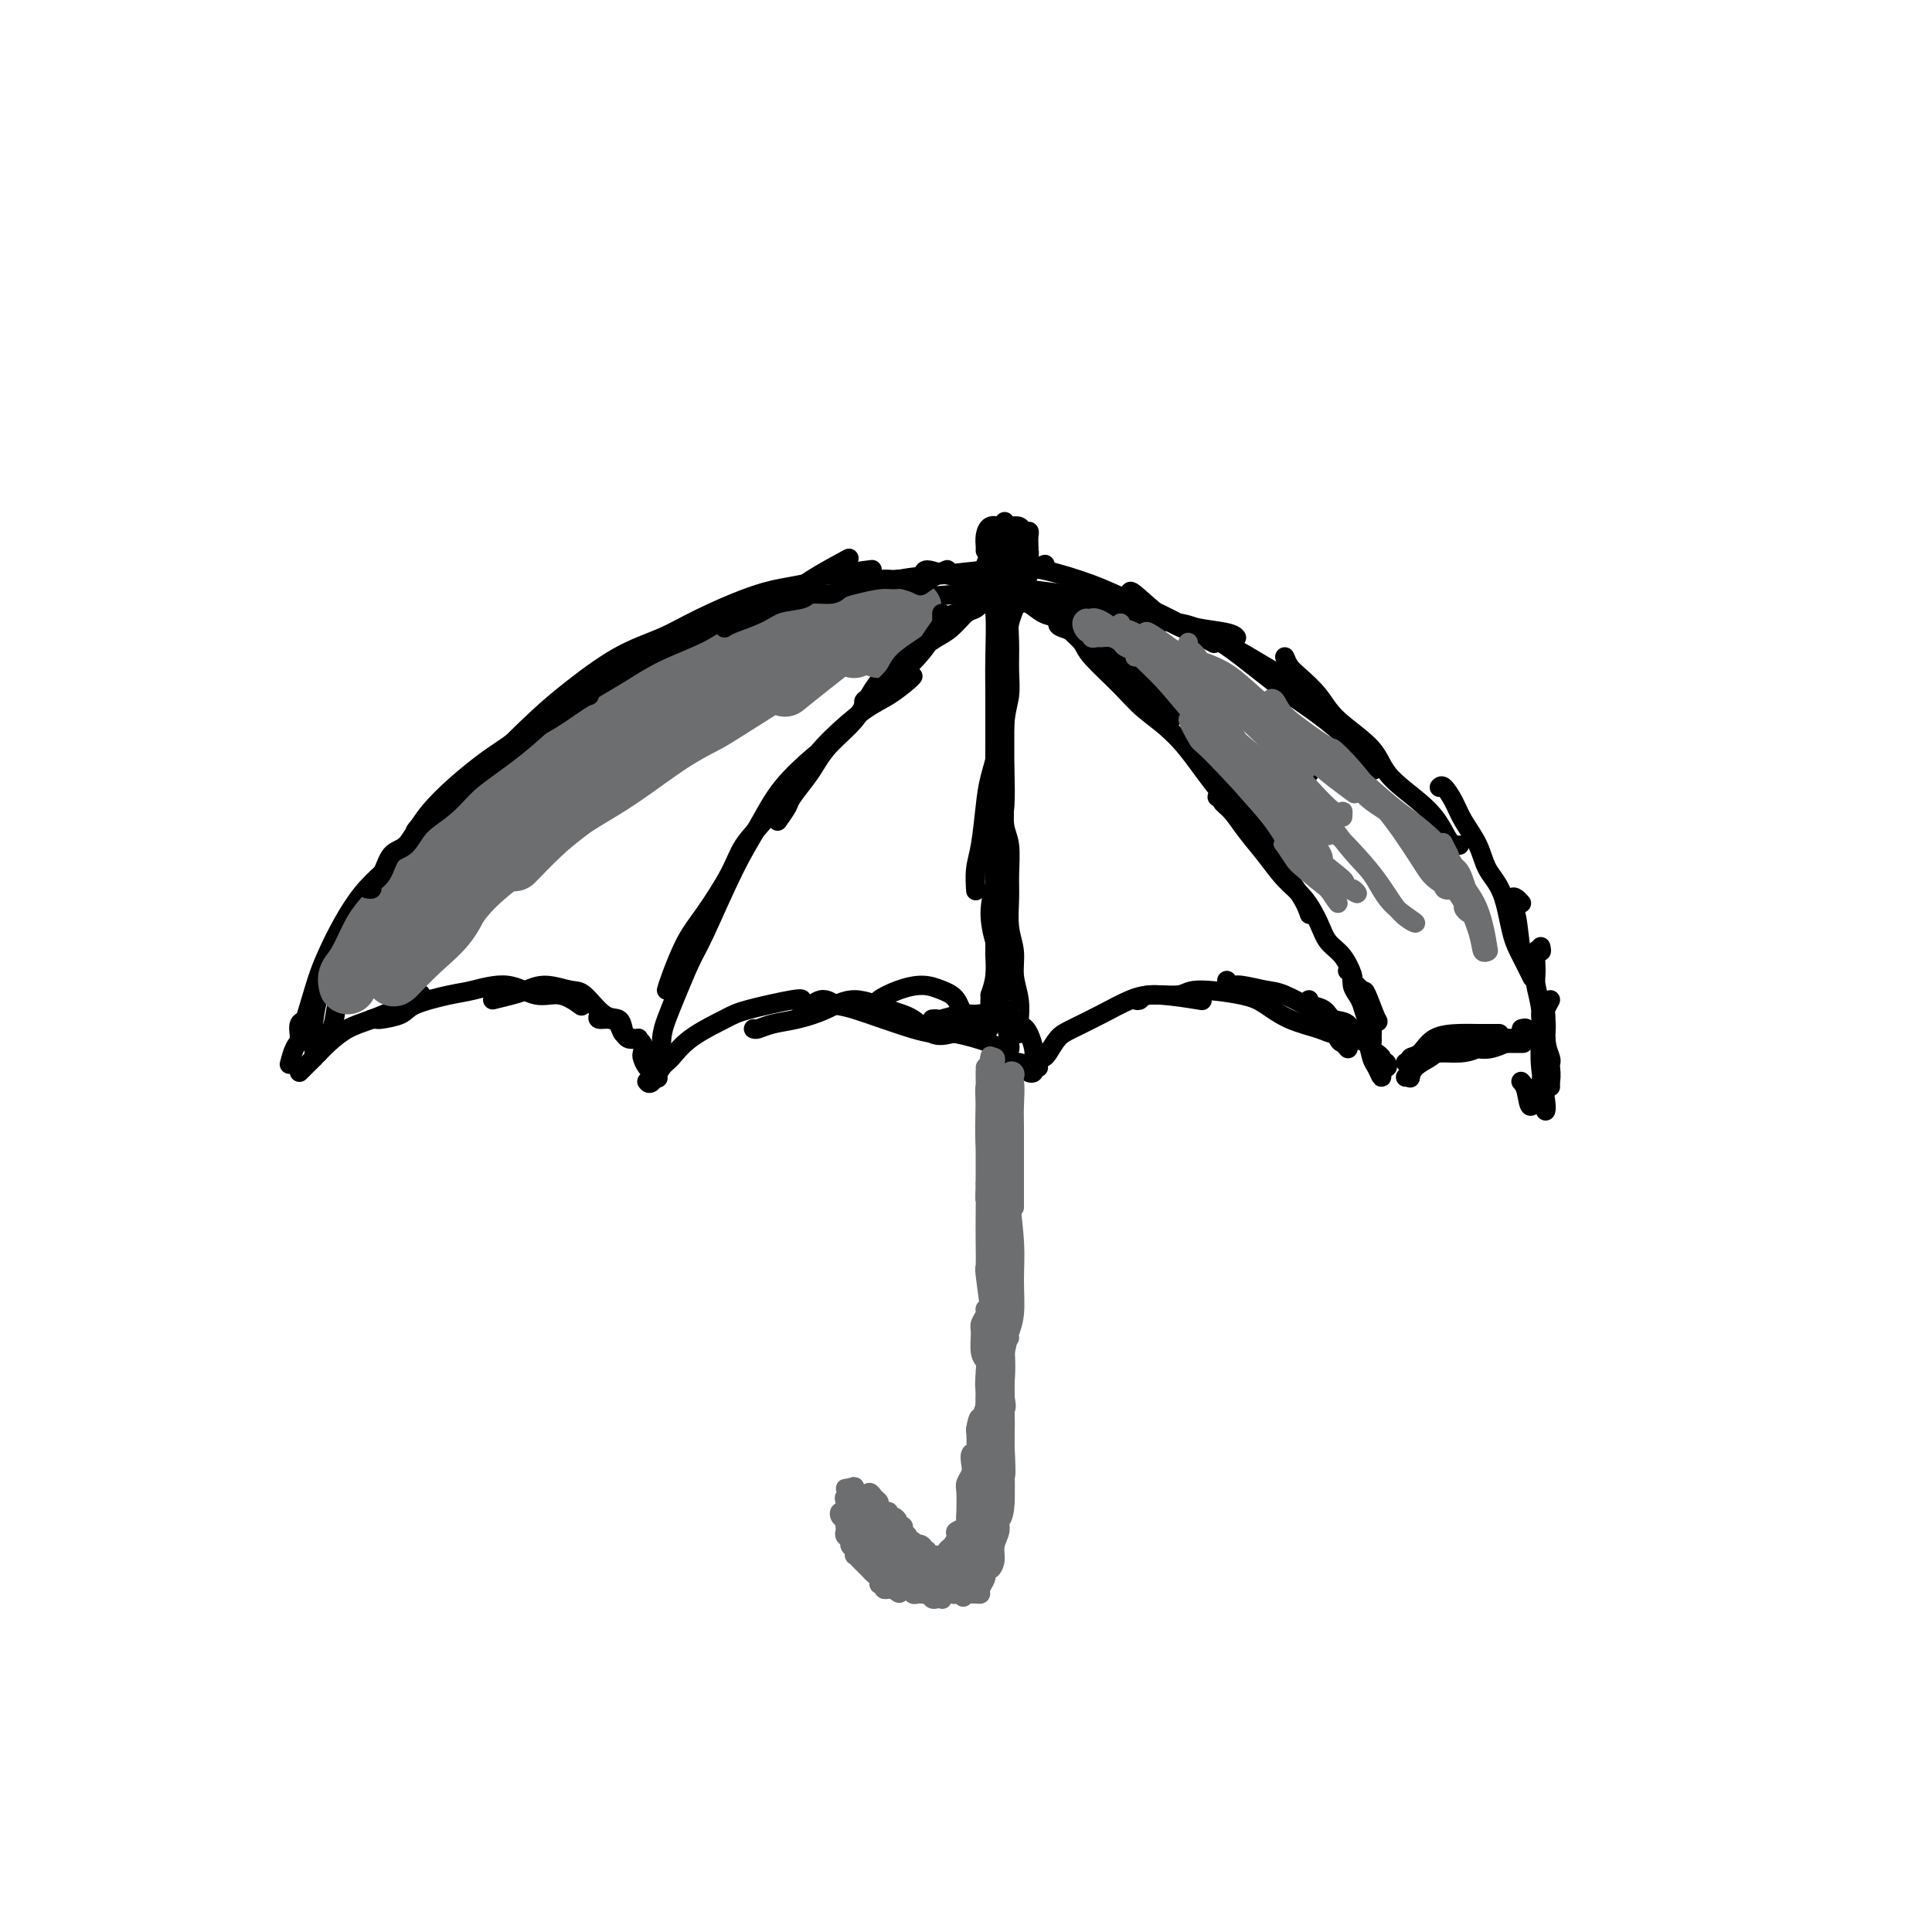 <svg viewBox='0 0 400 400' version='1.1' xmlns='http://www.w3.org/2000/svg' xmlns:xlink='http://www.w3.org/1999/xlink'><g fill='none' stroke='#000000' stroke-width='4' stroke-linecap='round' stroke-linejoin='round'><path d='M66,218c1.220,-1.960 2.439,-3.920 3,-6c0.561,-2.080 0.462,-4.281 2,-8c1.538,-3.719 4.711,-8.956 8,-14c3.289,-5.044 6.693,-9.897 9,-13c2.307,-3.103 3.516,-4.458 4,-5c0.484,-0.542 0.242,-0.271 0,0'/><path d='M65,219c0.045,-0.932 0.091,-1.864 0,-3c-0.091,-1.136 -0.317,-2.474 0,-5c0.317,-2.526 1.177,-6.238 2,-9c0.823,-2.762 1.610,-4.572 4,-8c2.390,-3.428 6.383,-8.473 9,-12c2.617,-3.527 3.857,-5.534 7,-9c3.143,-3.466 8.187,-8.389 12,-12c3.813,-3.611 6.395,-5.910 9,-8c2.605,-2.090 5.234,-3.973 9,-7c3.766,-3.027 8.668,-7.200 11,-9c2.332,-1.800 2.095,-1.229 2,-1c-0.095,0.229 -0.047,0.114 0,0'/><path d='M62,215c1.083,-3.634 2.166,-7.268 3,-10c0.834,-2.732 1.418,-4.563 3,-8c1.582,-3.437 4.160,-8.482 7,-12c2.840,-3.518 5.942,-5.510 8,-8c2.058,-2.490 3.072,-5.478 6,-9c2.928,-3.522 7.770,-7.579 11,-10c3.230,-2.421 4.848,-3.206 7,-5c2.152,-1.794 4.836,-4.597 8,-7c3.164,-2.403 6.807,-4.407 10,-6c3.193,-1.593 5.937,-2.775 8,-4c2.063,-1.225 3.447,-2.493 4,-3c0.553,-0.507 0.277,-0.254 0,0'/><path d='M98,162c0.173,0.359 0.346,0.718 1,0c0.654,-0.718 1.790,-2.512 4,-5c2.210,-2.488 5.494,-5.668 8,-8c2.506,-2.332 4.232,-3.815 7,-6c2.768,-2.185 6.576,-5.071 10,-7c3.424,-1.929 6.465,-2.902 9,-4c2.535,-1.098 4.565,-2.322 8,-4c3.435,-1.678 8.277,-3.809 12,-5c3.723,-1.191 6.328,-1.443 9,-2c2.672,-0.557 5.412,-1.419 8,-2c2.588,-0.581 5.025,-0.880 6,-1c0.975,-0.120 0.487,-0.060 0,0'/><path d='M127,144c0.596,-0.715 1.193,-1.430 2,-2c0.807,-0.570 1.826,-0.996 4,-2c2.174,-1.004 5.503,-2.585 8,-4c2.497,-1.415 4.160,-2.663 7,-4c2.840,-1.337 6.856,-2.764 10,-4c3.144,-1.236 5.417,-2.283 8,-3c2.583,-0.717 5.478,-1.105 9,-2c3.522,-0.895 7.673,-2.296 11,-3c3.327,-0.704 5.831,-0.711 9,-1c3.169,-0.289 7.004,-0.861 10,-1c2.996,-0.139 5.153,0.155 7,0c1.847,-0.155 3.385,-0.759 4,-1c0.615,-0.241 0.308,-0.121 0,0'/><path d='M156,129c0.920,-0.333 1.839,-0.666 3,-1c1.161,-0.334 2.563,-0.667 5,-1c2.437,-0.333 5.910,-0.664 9,-1c3.090,-0.336 5.796,-0.678 8,-1c2.204,-0.322 3.907,-0.625 7,-1c3.093,-0.375 7.577,-0.823 11,-1c3.423,-0.177 5.785,-0.083 8,0c2.215,0.083 4.281,0.155 7,1c2.719,0.845 6.089,2.464 9,3c2.911,0.536 5.361,-0.011 7,0c1.639,0.011 2.467,0.581 5,1c2.533,0.419 6.770,0.687 9,1c2.230,0.313 2.453,0.672 4,1c1.547,0.328 4.416,0.627 6,1c1.584,0.373 1.881,0.821 2,1c0.119,0.179 0.059,0.090 0,0'/><path d='M190,120c0.396,-0.284 0.792,-0.567 1,-1c0.208,-0.433 0.228,-1.015 1,-1c0.772,0.015 2.295,0.626 4,1c1.705,0.374 3.591,0.512 6,1c2.409,0.488 5.341,1.328 8,2c2.659,0.672 5.046,1.176 7,2c1.954,0.824 3.475,1.967 6,3c2.525,1.033 6.054,1.957 9,3c2.946,1.043 5.308,2.204 7,3c1.692,0.796 2.712,1.228 5,3c2.288,1.772 5.842,4.885 8,7c2.158,2.115 2.918,3.232 5,5c2.082,1.768 5.486,4.185 8,6c2.514,1.815 4.138,3.027 5,4c0.862,0.973 0.960,1.707 1,2c0.040,0.293 0.020,0.147 0,0'/><path d='M204,123c-0.107,-0.325 -0.215,-0.650 0,-1c0.215,-0.350 0.751,-0.726 1,-1c0.249,-0.274 0.210,-0.446 1,-1c0.790,-0.554 2.410,-1.489 4,-2c1.590,-0.511 3.151,-0.597 6,0c2.849,0.597 6.987,1.877 10,3c3.013,1.123 4.900,2.088 7,3c2.100,0.912 4.413,1.772 7,3c2.587,1.228 5.447,2.823 8,4c2.553,1.177 4.798,1.934 7,3c2.202,1.066 4.362,2.441 7,4c2.638,1.559 5.754,3.303 7,4c1.246,0.697 0.623,0.349 0,0'/><path d='M222,123c-0.207,-0.013 -0.414,-0.025 0,0c0.414,0.025 1.448,0.089 2,0c0.552,-0.089 0.622,-0.330 2,0c1.378,0.330 4.065,1.232 6,2c1.935,0.768 3.118,1.402 5,2c1.882,0.598 4.465,1.162 7,2c2.535,0.838 5.024,1.951 7,3c1.976,1.049 3.441,2.033 6,4c2.559,1.967 6.213,4.917 9,7c2.787,2.083 4.706,3.301 7,5c2.294,1.699 4.964,3.881 7,6c2.036,2.119 3.439,4.177 4,5c0.561,0.823 0.281,0.412 0,0'/><path d='M266,136c0.299,0.710 0.598,1.420 1,2c0.402,0.580 0.907,1.030 2,2c1.093,0.970 2.775,2.459 4,4c1.225,1.541 1.994,3.135 4,5c2.006,1.865 5.249,4.002 7,6c1.751,1.998 2.011,3.856 4,6c1.989,2.144 5.708,4.575 8,7c2.292,2.425 3.155,4.845 4,6c0.845,1.155 1.670,1.044 2,1c0.330,-0.044 0.165,-0.022 0,0'/><path d='M298,163c0.235,-0.250 0.471,-0.500 1,0c0.529,0.500 1.353,1.750 2,3c0.647,1.250 1.118,2.501 2,4c0.882,1.499 2.175,3.246 3,5c0.825,1.754 1.181,3.514 2,5c0.819,1.486 2.101,2.696 3,5c0.899,2.304 1.416,5.700 2,8c0.584,2.300 1.234,3.504 2,5c0.766,1.496 1.647,3.285 2,4c0.353,0.715 0.176,0.358 0,0'/><path d='M315,187c-0.316,-0.364 -0.632,-0.727 -1,-1c-0.368,-0.273 -0.789,-0.455 -1,0c-0.211,0.455 -0.214,1.547 0,2c0.214,0.453 0.645,0.266 1,2c0.355,1.734 0.634,5.390 1,7c0.366,1.610 0.819,1.174 1,1c0.181,-0.174 0.091,-0.087 0,0'/><path d='M319,196c0.115,0.528 0.231,1.055 0,1c-0.231,-0.055 -0.808,-0.694 -1,0c-0.192,0.694 0.000,2.720 0,4c-0.000,1.280 -0.192,1.814 0,3c0.192,1.186 0.770,3.026 1,5c0.230,1.974 0.114,4.084 0,6c-0.114,1.916 -0.226,3.637 0,6c0.226,2.363 0.792,5.367 1,7c0.208,1.633 0.060,1.895 0,2c-0.060,0.105 -0.030,0.052 0,0'/><path d='M321,207c-0.420,0.780 -0.841,1.560 -1,2c-0.159,0.440 -0.057,0.541 0,1c0.057,0.459 0.068,1.276 0,2c-0.068,0.724 -0.214,1.356 0,3c0.214,1.644 0.790,4.302 1,6c0.210,1.698 0.054,2.437 0,3c-0.054,0.563 -0.005,0.951 0,1c0.005,0.049 -0.033,-0.242 0,-1c0.033,-0.758 0.138,-1.985 0,-3c-0.138,-1.015 -0.520,-1.819 -1,-4c-0.480,-2.181 -1.059,-5.738 -1,-7c0.059,-1.262 0.755,-0.230 1,1c0.245,1.230 0.038,2.656 0,4c-0.038,1.344 0.091,2.605 0,4c-0.091,1.395 -0.403,2.923 -1,5c-0.597,2.077 -1.480,4.701 -2,5c-0.520,0.299 -0.679,-1.727 -1,-3c-0.321,-1.273 -0.806,-1.792 -1,-2c-0.194,-0.208 -0.097,-0.104 0,0'/><path d='M65,210c-0.190,0.391 -0.380,0.781 -1,1c-0.620,0.219 -1.669,0.266 -2,1c-0.331,0.734 0.056,2.156 0,3c-0.056,0.844 -0.553,1.112 -1,2c-0.447,0.888 -0.842,2.397 -1,3c-0.158,0.603 -0.079,0.302 0,0'/><path d='M62,222c0.322,-0.321 0.644,-0.642 1,-1c0.356,-0.358 0.745,-0.752 1,-1c0.255,-0.248 0.375,-0.349 1,-1c0.625,-0.651 1.754,-1.853 3,-3c1.246,-1.147 2.607,-2.241 4,-3c1.393,-0.759 2.817,-1.183 5,-2c2.183,-0.817 5.126,-2.028 7,-3c1.874,-0.972 2.678,-1.706 3,-2c0.322,-0.294 0.161,-0.147 0,0'/><path d='M78,211c-0.535,0.005 -1.070,0.010 -1,0c0.070,-0.010 0.746,-0.034 1,0c0.254,0.034 0.088,0.126 1,0c0.912,-0.126 2.903,-0.471 4,-1c1.097,-0.529 1.300,-1.244 3,-2c1.700,-0.756 4.897,-1.553 7,-2c2.103,-0.447 3.110,-0.543 5,-1c1.890,-0.457 4.661,-1.274 7,-1c2.339,0.274 4.245,1.641 6,2c1.755,0.359 3.357,-0.288 5,0c1.643,0.288 3.327,1.511 4,2c0.673,0.489 0.337,0.245 0,0'/><path d='M102,207c1.436,-0.348 2.872,-0.696 4,-1c1.128,-0.304 1.947,-0.564 3,-1c1.053,-0.436 2.342,-1.046 4,-1c1.658,0.046 3.687,0.750 5,1c1.313,0.250 1.909,0.046 3,1c1.091,0.954 2.678,3.065 4,4c1.322,0.935 2.379,0.695 3,1c0.621,0.305 0.806,1.154 1,2c0.194,0.846 0.398,1.689 1,2c0.602,0.311 1.600,0.089 2,0c0.400,-0.089 0.200,-0.044 0,0'/><path d='M124,210c-0.171,0.439 -0.341,0.877 0,1c0.341,0.123 1.195,-0.070 2,0c0.805,0.070 1.561,0.404 2,1c0.439,0.596 0.562,1.454 1,2c0.438,0.546 1.191,0.779 2,1c0.809,0.221 1.674,0.431 2,1c0.326,0.569 0.112,1.498 0,2c-0.112,0.502 -0.123,0.578 0,1c0.123,0.422 0.379,1.191 1,2c0.621,0.809 1.606,1.660 2,2c0.394,0.340 0.197,0.170 0,0'/><path d='M135,219c0.030,0.000 0.060,0.000 0,0c-0.060,0.000 -0.208,-0.000 0,0c0.208,0.000 0.774,0.000 1,0c0.226,-0.000 0.113,0.000 0,0'/><path d='M134,224c-0.064,-0.081 -0.128,-0.163 0,0c0.128,0.163 0.446,0.570 1,0c0.554,-0.570 1.342,-2.116 2,-3c0.658,-0.884 1.185,-1.106 2,-2c0.815,-0.894 1.917,-2.460 4,-4c2.083,-1.540 5.147,-3.054 7,-4c1.853,-0.946 2.497,-1.326 5,-2c2.503,-0.674 6.866,-1.643 9,-2c2.134,-0.357 2.038,-0.102 2,0c-0.038,0.102 -0.019,0.051 0,0'/><path d='M156,213c0.195,0.094 0.391,0.188 1,0c0.609,-0.188 1.632,-0.657 3,-1c1.368,-0.343 3.082,-0.560 5,-1c1.918,-0.440 4.039,-1.102 6,-2c1.961,-0.898 3.762,-2.033 6,-2c2.238,0.033 4.912,1.235 7,2c2.088,0.765 3.590,1.095 5,2c1.410,0.905 2.728,2.387 4,3c1.272,0.613 2.496,0.357 4,0c1.504,-0.357 3.287,-0.816 4,-1c0.713,-0.184 0.357,-0.092 0,0'/><path d='M182,208c-0.328,-0.232 -0.656,-0.464 0,-1c0.656,-0.536 2.296,-1.375 4,-2c1.704,-0.625 3.472,-1.037 5,-1c1.528,0.037 2.817,0.524 4,1c1.183,0.476 2.261,0.942 3,2c0.739,1.058 1.139,2.707 2,4c0.861,1.293 2.182,2.231 3,3c0.818,0.769 1.134,1.369 2,2c0.866,0.631 2.284,1.293 3,2c0.716,0.707 0.731,1.460 1,2c0.269,0.540 0.791,0.869 1,1c0.209,0.131 0.104,0.066 0,0'/><path d='M193,211c0.412,-0.031 0.825,-0.063 1,0c0.175,0.063 0.113,0.219 1,0c0.887,-0.219 2.724,-0.814 4,-1c1.276,-0.186 1.992,0.037 3,0c1.008,-0.037 2.309,-0.332 4,0c1.691,0.332 3.772,1.293 5,2c1.228,0.707 1.602,1.160 2,2c0.398,0.840 0.821,2.066 1,3c0.179,0.934 0.116,1.574 0,2c-0.116,0.426 -0.284,0.637 0,1c0.284,0.363 1.020,0.879 1,1c-0.020,0.121 -0.797,-0.154 -1,0c-0.203,0.154 0.167,0.736 0,1c-0.167,0.264 -0.871,0.211 -1,0c-0.129,-0.211 0.317,-0.581 0,-1c-0.317,-0.419 -1.396,-0.888 -2,-1c-0.604,-0.112 -0.732,0.134 -1,0c-0.268,-0.134 -0.675,-0.649 -1,-1c-0.325,-0.351 -0.568,-0.539 -1,-1c-0.432,-0.461 -1.054,-1.196 -3,-2c-1.946,-0.804 -5.217,-1.678 -7,-2c-1.783,-0.322 -2.080,-0.092 -3,0c-0.920,0.092 -2.465,0.047 -6,-1c-3.535,-1.047 -9.061,-3.095 -12,-4c-2.939,-0.905 -3.291,-0.667 -4,-1c-0.709,-0.333 -1.774,-1.238 -3,-1c-1.226,0.238 -2.613,1.619 -4,3'/><path d='M166,210c-0.667,0.500 -0.333,0.250 0,0'/><path d='M216,219c0.249,-0.125 0.498,-0.250 1,-1c0.502,-0.750 1.256,-2.125 2,-3c0.744,-0.875 1.479,-1.250 3,-2c1.521,-0.750 3.827,-1.875 6,-3c2.173,-1.125 4.211,-2.250 6,-3c1.789,-0.750 3.328,-1.125 6,-1c2.672,0.125 6.478,0.750 8,1c1.522,0.250 0.761,0.125 0,0'/><path d='M235,207c0.363,0.123 0.726,0.246 1,0c0.274,-0.246 0.459,-0.860 2,-1c1.541,-0.140 4.437,0.192 6,0c1.563,-0.192 1.795,-0.910 4,-1c2.205,-0.090 6.385,0.449 9,1c2.615,0.551 3.664,1.114 5,2c1.336,0.886 2.957,2.094 5,3c2.043,0.906 4.506,1.511 6,2c1.494,0.489 2.018,0.862 3,1c0.982,0.138 2.424,0.039 3,0c0.576,-0.039 0.288,-0.020 0,0'/><path d='M254,203c0.327,0.451 0.654,0.902 1,1c0.346,0.098 0.711,-0.156 2,0c1.289,0.156 3.501,0.722 5,1c1.499,0.278 2.285,0.270 4,1c1.715,0.730 4.358,2.199 6,3c1.642,0.801 2.283,0.933 3,2c0.717,1.067 1.512,3.070 2,4c0.488,0.930 0.670,0.789 1,1c0.330,0.211 0.809,0.775 1,1c0.191,0.225 0.096,0.113 0,0'/><path d='M271,207c-0.300,0.368 -0.600,0.737 0,1c0.600,0.263 2.101,0.422 3,1c0.899,0.578 1.197,1.576 2,2c0.803,0.424 2.113,0.273 3,1c0.887,0.727 1.352,2.333 2,3c0.648,0.667 1.480,0.396 2,1c0.520,0.604 0.728,2.085 1,3c0.272,0.915 0.609,1.266 1,2c0.391,0.734 0.836,1.851 1,2c0.164,0.149 0.047,-0.672 0,-1c-0.047,-0.328 -0.023,-0.164 0,0'/><path d='M291,223c0.386,-0.135 0.772,-0.271 1,-1c0.228,-0.729 0.296,-2.052 1,-3c0.704,-0.948 2.042,-1.522 3,-2c0.958,-0.478 1.536,-0.860 3,-1c1.464,-0.140 3.815,-0.037 6,0c2.185,0.037 4.204,0.010 6,0c1.796,-0.010 3.370,-0.003 4,0c0.630,0.003 0.315,0.001 0,0'/><path d='M296,217c0.474,0.143 0.948,0.287 1,0c0.052,-0.287 -0.319,-1.003 0,-1c0.319,0.003 1.329,0.725 2,1c0.671,0.275 1.003,0.102 2,0c0.997,-0.102 2.659,-0.132 4,0c1.341,0.132 2.362,0.428 4,0c1.638,-0.428 3.895,-1.578 5,-2c1.105,-0.422 1.059,-0.117 1,0c-0.059,0.117 -0.130,0.044 0,0c0.130,-0.044 0.460,-0.060 1,0c0.540,0.060 1.289,0.196 1,0c-0.289,-0.196 -1.616,-0.726 -2,-1c-0.384,-0.274 0.177,-0.294 0,0c-0.177,0.294 -1.091,0.901 -2,1c-0.909,0.099 -1.814,-0.311 -3,0c-1.186,0.311 -2.654,1.343 -4,2c-1.346,0.657 -2.571,0.940 -4,1c-1.429,0.060 -3.062,-0.103 -4,0c-0.938,0.103 -1.179,0.471 -2,1c-0.821,0.529 -2.221,1.219 -3,2c-0.779,0.781 -0.937,1.652 -1,2c-0.063,0.348 -0.032,0.174 0,0'/><path d='M205,118c-0.396,0.053 -0.792,0.106 -1,0c-0.208,-0.106 -0.227,-0.372 0,-1c0.227,-0.628 0.702,-1.619 1,-3c0.298,-1.381 0.420,-3.154 1,-4c0.580,-0.846 1.618,-0.766 2,-1c0.382,-0.234 0.109,-0.781 0,-1c-0.109,-0.219 -0.055,-0.109 0,0'/><path d='M204,114c0.016,-0.257 0.032,-0.514 0,-1c-0.032,-0.486 -0.112,-1.202 0,-2c0.112,-0.798 0.415,-1.679 1,-2c0.585,-0.321 1.452,-0.082 2,0c0.548,0.082 0.778,0.007 1,0c0.222,-0.007 0.438,0.053 1,0c0.562,-0.053 1.471,-0.218 2,0c0.529,0.218 0.678,0.819 1,1c0.322,0.181 0.818,-0.057 1,0c0.182,0.057 0.050,0.411 0,1c-0.050,0.589 -0.017,1.415 0,2c0.017,0.585 0.019,0.931 0,1c-0.019,0.069 -0.057,-0.139 0,0c0.057,0.139 0.211,0.625 0,1c-0.211,0.375 -0.788,0.639 -1,1c-0.212,0.361 -0.061,0.817 0,1c0.061,0.183 0.030,0.091 0,0'/><path d='M208,119c-0.022,0.118 -0.043,0.235 0,0c0.043,-0.235 0.152,-0.823 0,-1c-0.152,-0.177 -0.563,0.058 -1,0c-0.437,-0.058 -0.899,-0.407 -1,-1c-0.101,-0.593 0.158,-1.429 0,-2c-0.158,-0.571 -0.732,-0.879 -1,-1c-0.268,-0.121 -0.230,-0.057 0,0c0.230,0.057 0.653,0.106 1,0c0.347,-0.106 0.618,-0.368 1,-1c0.382,-0.632 0.876,-1.633 1,-2c0.124,-0.367 -0.121,-0.100 0,0c0.121,0.100 0.607,0.034 1,0c0.393,-0.034 0.694,-0.034 1,0c0.306,0.034 0.619,0.103 1,0c0.381,-0.103 0.830,-0.379 1,0c0.170,0.379 0.061,1.412 0,2c-0.061,0.588 -0.072,0.732 0,1c0.072,0.268 0.229,0.660 0,1c-0.229,0.340 -0.845,0.627 -1,1c-0.155,0.373 0.151,0.831 0,1c-0.151,0.169 -0.757,0.048 -1,0c-0.243,-0.048 -0.121,-0.024 0,0'/><path d='M211,111c-0.423,0.343 -0.845,0.686 -1,1c-0.155,0.314 -0.041,0.599 0,1c0.041,0.401 0.011,0.917 0,1c-0.011,0.083 -0.003,-0.266 0,0c0.003,0.266 0.001,1.149 0,2c-0.001,0.851 -0.000,1.672 0,2c0.000,0.328 0.000,0.164 0,0'/><path d='M211,113c0.002,0.439 0.004,0.878 0,1c-0.004,0.122 -0.015,-0.072 0,0c0.015,0.072 0.056,0.411 0,1c-0.056,0.589 -0.207,1.428 0,2c0.207,0.572 0.774,0.878 1,1c0.226,0.122 0.113,0.061 0,0'/><path d='M210,120c0.436,-0.088 0.871,-0.177 1,0c0.129,0.177 -0.049,0.619 0,1c0.049,0.381 0.325,0.701 2,1c1.675,0.299 4.750,0.577 7,1c2.250,0.423 3.675,0.990 6,2c2.325,1.010 5.549,2.464 7,3c1.451,0.536 1.129,0.153 1,0c-0.129,-0.153 -0.064,-0.077 0,0'/><path d='M234,123c-0.107,-0.491 -0.214,-0.982 1,0c1.214,0.982 3.748,3.439 6,5c2.252,1.561 4.222,2.228 6,3c1.778,0.772 3.365,1.649 4,2c0.635,0.351 0.317,0.175 0,0'/><path d='M137,219c0.020,0.359 0.039,0.718 0,0c-0.039,-0.718 -0.137,-2.512 0,-4c0.137,-1.488 0.511,-2.671 1,-4c0.489,-1.329 1.095,-2.803 2,-5c0.905,-2.197 2.108,-5.117 3,-7c0.892,-1.883 1.473,-2.730 3,-6c1.527,-3.270 4.000,-8.965 6,-13c2.000,-4.035 3.526,-6.412 5,-9c1.474,-2.588 2.897,-5.389 5,-8c2.103,-2.611 4.887,-5.032 6,-6c1.113,-0.968 0.557,-0.484 0,0'/><path d='M138,205c0.168,-0.603 0.336,-1.206 1,-3c0.664,-1.794 1.823,-4.779 3,-7c1.177,-2.221 2.372,-3.677 4,-6c1.628,-2.323 3.689,-5.511 5,-8c1.311,-2.489 1.872,-4.277 3,-6c1.128,-1.723 2.821,-3.381 5,-6c2.179,-2.619 4.843,-6.201 7,-9c2.157,-2.799 3.807,-4.817 6,-7c2.193,-2.183 4.927,-4.533 7,-6c2.073,-1.467 3.483,-2.053 5,-3c1.517,-0.947 3.139,-2.255 4,-3c0.861,-0.745 0.960,-0.927 1,-1c0.040,-0.073 0.020,-0.036 0,0'/><path d='M161,170c0.811,-1.145 1.622,-2.290 2,-3c0.378,-0.710 0.324,-0.986 1,-2c0.676,-1.014 2.081,-2.767 3,-4c0.919,-1.233 1.351,-1.948 2,-3c0.649,-1.052 1.515,-2.442 3,-4c1.485,-1.558 3.591,-3.283 5,-5c1.409,-1.717 2.122,-3.426 3,-5c0.878,-1.574 1.920,-3.012 3,-4c1.080,-0.988 2.197,-1.525 3,-2c0.803,-0.475 1.293,-0.887 2,-2c0.707,-1.113 1.632,-2.926 3,-4c1.368,-1.074 3.178,-1.408 4,-2c0.822,-0.592 0.657,-1.441 1,-2c0.343,-0.559 1.194,-0.826 2,-1c0.806,-0.174 1.567,-0.253 2,-1c0.433,-0.747 0.537,-2.161 1,-3c0.463,-0.839 1.285,-1.103 2,-2c0.715,-0.897 1.324,-2.428 2,-3c0.676,-0.572 1.421,-0.184 2,0c0.579,0.184 0.992,0.165 1,0c0.008,-0.165 -0.390,-0.477 0,-1c0.390,-0.523 1.566,-1.256 2,-1c0.434,0.256 0.124,1.502 0,2c-0.124,0.498 -0.062,0.249 0,0'/><path d='M211,123c-0.085,-0.656 -0.170,-1.312 0,-2c0.170,-0.688 0.596,-1.407 1,-2c0.404,-0.593 0.786,-1.059 1,-1c0.214,0.059 0.261,0.642 0,1c-0.261,0.358 -0.830,0.492 -1,1c-0.170,0.508 0.060,1.390 0,2c-0.060,0.610 -0.410,0.947 -1,2c-0.590,1.053 -1.419,2.822 -2,5c-0.581,2.178 -0.915,4.763 -1,7c-0.085,2.237 0.080,4.124 0,7c-0.080,2.876 -0.403,6.739 -1,10c-0.597,3.261 -1.466,5.918 -2,8c-0.534,2.082 -0.731,3.588 -1,6c-0.269,2.412 -0.608,5.729 -1,8c-0.392,2.271 -0.836,3.496 -1,5c-0.164,1.504 -0.047,3.287 0,4c0.047,0.713 0.023,0.357 0,0'/><path d='M210,123c0.114,0.081 0.228,0.163 0,1c-0.228,0.837 -0.797,2.431 -1,4c-0.203,1.569 -0.041,3.115 0,5c0.041,1.885 -0.041,4.109 0,6c0.041,1.891 0.204,3.450 0,5c-0.204,1.550 -0.775,3.091 -1,6c-0.225,2.909 -0.103,7.185 0,10c0.103,2.815 0.188,4.167 0,7c-0.188,2.833 -0.649,7.146 -1,10c-0.351,2.854 -0.592,4.251 -1,6c-0.408,1.749 -0.981,3.852 -1,6c-0.019,2.148 0.517,4.341 1,6c0.483,1.659 0.913,2.785 1,4c0.087,1.215 -0.169,2.519 0,3c0.169,0.481 0.763,0.137 1,0c0.237,-0.137 0.119,-0.069 0,0'/><path d='M211,214c0.001,-0.346 0.001,-0.692 0,-1c-0.001,-0.308 -0.004,-0.577 0,-1c0.004,-0.423 0.016,-1.000 0,-1c-0.016,0.000 -0.061,0.579 0,0c0.061,-0.579 0.227,-2.314 0,-4c-0.227,-1.686 -0.846,-3.323 -1,-5c-0.154,-1.677 0.156,-3.393 0,-5c-0.156,-1.607 -0.778,-3.103 -1,-5c-0.222,-1.897 -0.046,-4.195 0,-6c0.046,-1.805 -0.040,-3.118 0,-5c0.040,-1.882 0.207,-4.334 0,-6c-0.207,-1.666 -0.788,-2.547 -1,-4c-0.212,-1.453 -0.057,-3.479 0,-6c0.057,-2.521 0.015,-5.536 0,-8c-0.015,-2.464 -0.004,-4.377 0,-6c0.004,-1.623 0.001,-2.957 0,-5c-0.001,-2.043 -0.000,-4.796 0,-7c0.000,-2.204 0.000,-3.859 0,-6c-0.000,-2.141 -0.000,-4.769 0,-6c0.000,-1.231 0.000,-1.066 0,-1c-0.000,0.066 -0.000,0.033 0,0'/><path d='M208,114c0.000,-0.312 0.000,-0.624 0,0c-0.000,0.624 -0.000,2.184 0,3c0.000,0.816 0.001,0.889 0,2c-0.001,1.111 -0.003,3.260 0,5c0.003,1.740 0.011,3.070 0,6c-0.011,2.930 -0.043,7.461 0,10c0.043,2.539 0.159,3.087 0,8c-0.159,4.913 -0.593,14.192 -1,19c-0.407,4.808 -0.789,5.145 -1,7c-0.211,1.855 -0.253,5.229 0,10c0.253,4.771 0.800,10.939 1,15c0.200,4.061 0.054,6.017 0,7c-0.054,0.983 -0.015,0.995 0,1c0.015,0.005 0.008,0.002 0,0'/><path d='M219,129c-0.028,0.292 -0.056,0.584 1,1c1.056,0.416 3.194,0.957 5,2c1.806,1.043 3.278,2.589 5,4c1.722,1.411 3.694,2.688 6,5c2.306,2.312 4.944,5.661 6,7c1.056,1.339 0.528,0.670 0,0'/><path d='M210,125c0.266,0.055 0.531,0.111 1,0c0.469,-0.111 1.141,-0.388 2,0c0.859,0.388 1.903,1.441 3,2c1.097,0.559 2.246,0.624 3,1c0.754,0.376 1.112,1.065 2,2c0.888,0.935 2.307,2.118 3,3c0.693,0.882 0.659,1.463 2,3c1.341,1.537 4.056,4.030 6,6c1.944,1.970 3.117,3.418 5,5c1.883,1.582 4.477,3.297 7,6c2.523,2.703 4.975,6.395 7,9c2.025,2.605 3.622,4.125 5,6c1.378,1.875 2.537,4.107 3,5c0.463,0.893 0.232,0.446 0,0'/><path d='M231,139c-0.044,0.379 -0.087,0.758 0,1c0.087,0.242 0.305,0.346 1,1c0.695,0.654 1.867,1.859 3,3c1.133,1.141 2.229,2.220 3,3c0.771,0.780 1.219,1.262 3,3c1.781,1.738 4.897,4.734 7,7c2.103,2.266 3.193,3.803 4,5c0.807,1.197 1.330,2.055 3,4c1.670,1.945 4.486,4.977 6,7c1.514,2.023 1.725,3.037 3,5c1.275,1.963 3.612,4.875 5,7c1.388,2.125 1.825,3.464 2,4c0.175,0.536 0.087,0.268 0,0'/><path d='M252,165c0.466,-0.077 0.932,-0.153 1,0c0.068,0.153 -0.261,0.537 0,1c0.261,0.463 1.112,1.007 2,2c0.888,0.993 1.813,2.435 3,4c1.187,1.565 2.635,3.252 4,5c1.365,1.748 2.648,3.558 4,5c1.352,1.442 2.773,2.516 4,4c1.227,1.484 2.260,3.376 3,5c0.740,1.624 1.186,2.979 2,4c0.814,1.021 1.996,1.708 3,3c1.004,1.292 1.832,3.188 2,4c0.168,0.812 -0.322,0.539 0,1c0.322,0.461 1.456,1.654 2,2c0.544,0.346 0.499,-0.156 1,1c0.501,1.156 1.547,3.970 2,5c0.453,1.030 0.314,0.277 0,0c-0.314,-0.277 -0.804,-0.079 -1,0c-0.196,0.079 -0.098,0.040 0,0'/><path d='M279,201c0.446,0.246 0.893,0.492 1,1c0.107,0.508 -0.125,1.277 0,2c0.125,0.723 0.608,1.401 1,2c0.392,0.599 0.693,1.119 1,2c0.307,0.881 0.620,2.122 1,3c0.380,0.878 0.827,1.393 1,2c0.173,0.607 0.072,1.308 0,2c-0.072,0.692 -0.114,1.376 0,2c0.114,0.624 0.384,1.186 1,2c0.616,0.814 1.577,1.878 2,2c0.423,0.122 0.306,-0.698 0,-1c-0.306,-0.302 -0.802,-0.086 -1,0c-0.198,0.086 -0.099,0.043 0,0'/><path d='M283,215c0.417,-0.090 0.833,-0.179 1,0c0.167,0.179 0.083,0.627 0,1c-0.083,0.373 -0.166,0.671 0,1c0.166,0.329 0.580,0.690 1,1c0.420,0.310 0.844,0.568 1,1c0.156,0.432 0.042,1.040 0,1c-0.042,-0.040 -0.012,-0.726 0,-1c0.012,-0.274 0.006,-0.137 0,0'/><path d='M291,220c0.468,0.105 0.936,0.210 1,0c0.064,-0.210 -0.277,-0.736 0,-1c0.277,-0.264 1.171,-0.267 2,-1c0.829,-0.733 1.592,-2.196 3,-3c1.408,-0.804 3.460,-0.947 5,-1c1.540,-0.053 2.569,-0.014 4,0c1.431,0.014 3.266,0.004 4,0c0.734,-0.004 0.367,-0.002 0,0'/><path d='M315,213c0.466,-0.121 0.933,-0.242 1,0c0.067,0.242 -0.265,0.846 0,1c0.265,0.154 1.129,-0.141 2,0c0.871,0.141 1.750,0.717 2,1c0.250,0.283 -0.129,0.272 0,1c0.129,0.728 0.765,2.196 1,3c0.235,0.804 0.067,0.944 0,1c-0.067,0.056 -0.034,0.028 0,0'/><path d='M206,123c0.105,0.022 0.210,0.044 0,0c-0.210,-0.044 -0.736,-0.154 -1,0c-0.264,0.154 -0.267,0.574 0,1c0.267,0.426 0.803,0.859 1,3c0.197,2.141 0.053,5.990 0,9c-0.053,3.010 -0.015,5.182 0,8c0.015,2.818 0.009,6.284 0,9c-0.009,2.716 -0.020,4.682 0,7c0.020,2.318 0.072,4.988 0,7c-0.072,2.012 -0.269,3.366 0,5c0.269,1.634 1.004,3.547 1,5c-0.004,1.453 -0.748,2.445 -1,3c-0.252,0.555 -0.011,0.674 0,1c0.011,0.326 -0.206,0.858 0,1c0.206,0.142 0.836,-0.107 1,0c0.164,0.107 -0.137,0.571 0,1c0.137,0.429 0.712,0.822 1,1c0.288,0.178 0.287,0.140 0,0c-0.287,-0.140 -0.862,-0.381 -1,0c-0.138,0.381 0.159,1.385 0,2c-0.159,0.615 -0.775,0.841 -1,2c-0.225,1.159 -0.060,3.251 0,4c0.060,0.749 0.013,0.157 0,1c-0.013,0.843 0.007,3.123 0,4c-0.007,0.877 -0.040,0.352 0,1c0.040,0.648 0.154,2.471 0,4c-0.154,1.529 -0.577,2.765 -1,4'/><path d='M205,206c-0.203,13.038 -0.212,4.135 0,1c0.212,-3.135 0.644,-0.500 1,1c0.356,1.500 0.634,1.865 1,2c0.366,0.135 0.819,0.038 1,0c0.181,-0.038 0.091,-0.019 0,0'/><path d='M208,209c-0.113,-0.226 -0.226,-0.452 0,1c0.226,1.452 0.792,4.583 1,6c0.208,1.417 0.060,1.119 0,1c-0.060,-0.119 -0.030,-0.060 0,0'/></g>
<g fill='none' stroke='#6D6E70' stroke-width='4' stroke-linecap='round' stroke-linejoin='round'><path d='M209,223c-0.113,0.555 -0.226,1.110 0,1c0.226,-0.110 0.793,-0.883 1,0c0.207,0.883 0.056,3.424 0,5c-0.056,1.576 -0.015,2.188 0,4c0.015,1.812 0.004,4.825 0,7c-0.004,2.175 -0.001,3.511 0,5c0.001,1.489 0.000,3.132 0,4c-0.000,0.868 -0.000,0.962 0,1c0.000,0.038 0.000,0.019 0,0'/><path d='M210,223c0.113,-0.367 0.226,-0.734 0,-1c-0.226,-0.266 -0.792,-0.431 -1,0c-0.208,0.431 -0.057,1.457 0,2c0.057,0.543 0.019,0.604 0,2c-0.019,1.396 -0.019,4.128 0,6c0.019,1.872 0.059,2.885 0,5c-0.059,2.115 -0.216,5.334 0,9c0.216,3.666 0.804,7.781 1,11c0.196,3.219 0.000,5.542 0,8c-0.000,2.458 0.196,5.051 0,7c-0.196,1.949 -0.784,3.256 -1,4c-0.216,0.744 -0.062,0.927 0,1c0.062,0.073 0.031,0.037 0,0'/><path d='M208,225c0.002,0.256 0.004,0.512 0,1c-0.004,0.488 -0.015,1.208 0,2c0.015,0.792 0.056,1.655 0,3c-0.056,1.345 -0.210,3.171 0,6c0.210,2.829 0.785,6.661 1,10c0.215,3.339 0.072,6.185 0,9c-0.072,2.815 -0.072,5.600 0,9c0.072,3.400 0.215,7.417 0,10c-0.215,2.583 -0.789,3.734 -1,6c-0.211,2.266 -0.060,5.647 0,7c0.060,1.353 0.030,0.676 0,0'/><path d='M204,223c0.002,-0.407 0.004,-0.813 0,-1c-0.004,-0.187 -0.015,-0.154 0,1c0.015,1.154 0.054,3.431 0,6c-0.054,2.569 -0.203,5.431 0,8c0.203,2.569 0.758,4.845 1,8c0.242,3.155 0.170,7.189 0,10c-0.170,2.811 -0.438,4.399 0,8c0.438,3.601 1.581,9.213 2,13c0.419,3.787 0.112,5.747 0,8c-0.112,2.253 -0.030,4.799 0,6c0.030,1.201 0.009,1.057 0,1c-0.009,-0.057 -0.004,-0.029 0,0'/><path d='M206,223c-0.030,-0.532 -0.060,-1.063 0,-1c0.060,0.063 0.211,0.721 0,1c-0.211,0.279 -0.785,0.179 -1,0c-0.215,-0.179 -0.072,-0.437 0,-1c0.072,-0.563 0.072,-1.431 0,-2c-0.072,-0.569 -0.215,-0.838 0,-1c0.215,-0.162 0.789,-0.218 1,0c0.211,0.218 0.060,0.708 0,1c-0.060,0.292 -0.030,0.384 0,1c0.030,0.616 0.061,1.755 0,3c-0.061,1.245 -0.214,2.594 0,4c0.214,1.406 0.794,2.867 1,5c0.206,2.133 0.037,4.936 0,7c-0.037,2.064 0.057,3.389 0,7c-0.057,3.611 -0.264,9.507 0,14c0.264,4.493 0.999,7.582 1,10c0.001,2.418 -0.732,4.163 -1,6c-0.268,1.837 -0.072,3.764 0,5c0.072,1.236 0.021,1.782 0,2c-0.021,0.218 -0.010,0.109 0,0'/><path d='M206,259c-0.009,0.068 -0.017,0.137 0,0c0.017,-0.137 0.061,-0.479 0,-1c-0.061,-0.521 -0.225,-1.220 0,-1c0.225,0.220 0.841,1.360 1,4c0.159,2.640 -0.139,6.779 0,10c0.139,3.221 0.717,5.525 1,8c0.283,2.475 0.273,5.121 0,8c-0.273,2.879 -0.810,5.992 -1,8c-0.190,2.008 -0.034,2.912 0,4c0.034,1.088 -0.054,2.360 0,3c0.054,0.640 0.249,0.649 0,1c-0.249,0.351 -0.942,1.043 -1,-1c-0.058,-2.043 0.520,-6.820 1,-11c0.480,-4.180 0.861,-7.762 1,-10c0.139,-2.238 0.037,-3.131 0,-5c-0.037,-1.869 -0.010,-4.713 0,-6c0.010,-1.287 0.003,-1.018 0,-1c-0.003,0.018 -0.001,-0.216 0,1c0.001,1.216 0.000,3.881 0,7c-0.000,3.119 -0.000,6.692 0,9c0.000,2.308 0.000,3.350 0,6c-0.000,2.650 -0.000,6.906 0,9c0.000,2.094 0.000,2.025 0,2c-0.000,-0.025 -0.000,-0.007 0,0c0.000,0.007 0.000,0.004 0,0'/><path d='M208,303c0.366,5.992 0.280,-1.030 0,-4c-0.280,-2.970 -0.755,-1.890 -1,-4c-0.245,-2.110 -0.262,-7.412 0,-10c0.262,-2.588 0.802,-2.462 1,-2c0.198,0.462 0.053,1.259 0,2c-0.053,0.741 -0.013,1.427 0,3c0.013,1.573 0.001,4.032 0,6c-0.001,1.968 0.010,3.446 0,5c-0.010,1.554 -0.041,3.185 0,5c0.041,1.815 0.154,3.814 0,5c-0.154,1.186 -0.573,1.558 -1,2c-0.427,0.442 -0.860,0.955 -1,1c-0.140,0.045 0.015,-0.379 0,-3c-0.015,-2.621 -0.199,-7.438 0,-11c0.199,-3.562 0.782,-5.869 1,-7c0.218,-1.131 0.073,-1.087 0,-3c-0.073,-1.913 -0.072,-5.784 0,-8c0.072,-2.216 0.216,-2.778 0,-4c-0.216,-1.222 -0.793,-3.104 -1,-4c-0.207,-0.896 -0.045,-0.807 0,-1c0.045,-0.193 -0.026,-0.667 0,-1c0.026,-0.333 0.150,-0.524 0,-1c-0.150,-0.476 -0.575,-1.238 -1,-2'/><path d='M205,267c-0.139,-7.148 0.014,-2.519 0,-1c-0.014,1.519 -0.196,-0.071 0,-1c0.196,-0.929 0.771,-1.196 1,-1c0.229,0.196 0.113,0.856 0,1c-0.113,0.144 -0.223,-0.229 0,1c0.223,1.229 0.778,4.061 1,6c0.222,1.939 0.112,2.984 0,4c-0.112,1.016 -0.225,2.002 0,5c0.225,2.998 0.788,8.007 1,11c0.212,2.993 0.072,3.970 0,5c-0.072,1.030 -0.076,2.113 0,5c0.076,2.887 0.231,7.578 0,10c-0.231,2.422 -0.849,2.576 -1,3c-0.151,0.424 0.166,1.118 0,2c-0.166,0.882 -0.815,1.952 -1,3c-0.185,1.048 0.095,2.072 0,3c-0.095,0.928 -0.565,1.758 -1,2c-0.435,0.242 -0.834,-0.103 -1,0c-0.166,0.103 -0.099,0.655 0,1c0.099,0.345 0.231,0.485 0,1c-0.231,0.515 -0.825,1.406 -1,2c-0.175,0.594 0.068,0.891 0,1c-0.068,0.109 -0.448,0.031 -1,0c-0.552,-0.031 -1.276,-0.016 -2,0'/><path d='M200,330c-1.000,1.167 -0.500,0.583 0,0'/><path d='M176,314c0.031,0.295 0.061,0.589 0,1c-0.061,0.411 -0.214,0.937 0,1c0.214,0.063 0.793,-0.337 1,0c0.207,0.337 0.040,1.410 0,2c-0.040,0.590 0.045,0.696 0,1c-0.045,0.304 -0.220,0.807 0,1c0.220,0.193 0.833,0.075 1,0c0.167,-0.075 -0.114,-0.107 0,0c0.114,0.107 0.623,0.355 1,1c0.377,0.645 0.622,1.688 1,2c0.378,0.312 0.889,-0.109 1,0c0.111,0.109 -0.177,0.746 0,1c0.177,0.254 0.821,0.124 1,0c0.179,-0.124 -0.106,-0.243 0,0c0.106,0.243 0.602,0.849 1,1c0.398,0.151 0.698,-0.153 1,0c0.302,0.153 0.606,0.763 1,1c0.394,0.237 0.879,0.102 1,0c0.121,-0.102 -0.123,-0.172 0,0c0.123,0.172 0.611,0.586 1,1c0.389,0.414 0.678,0.829 1,1c0.322,0.171 0.677,0.098 1,0c0.323,-0.098 0.612,-0.222 1,0c0.388,0.222 0.874,0.791 1,1c0.126,0.209 -0.107,0.060 0,0c0.107,-0.060 0.553,-0.030 1,0'/><path d='M192,329c1.575,0.621 1.011,0.175 1,0c-0.011,-0.175 0.530,-0.078 1,0c0.470,0.078 0.867,0.136 1,0c0.133,-0.136 0.001,-0.466 0,-1c-0.001,-0.534 0.130,-1.270 1,-2c0.870,-0.730 2.481,-1.452 3,-2c0.519,-0.548 -0.053,-0.921 0,-1c0.053,-0.079 0.731,0.137 1,0c0.269,-0.137 0.129,-0.628 0,-1c-0.129,-0.372 -0.246,-0.626 0,-1c0.246,-0.374 0.855,-0.870 1,-1c0.145,-0.130 -0.172,0.105 0,0c0.172,-0.105 0.835,-0.549 1,-1c0.165,-0.451 -0.166,-0.909 0,-1c0.166,-0.091 0.829,0.184 1,0c0.171,-0.184 -0.151,-0.827 0,-1c0.151,-0.173 0.776,0.126 1,0c0.224,-0.126 0.046,-0.675 0,-1c-0.046,-0.325 0.040,-0.424 0,-1c-0.040,-0.576 -0.207,-1.629 0,-2c0.207,-0.371 0.786,-0.062 1,0c0.214,0.062 0.061,-0.125 0,-1c-0.061,-0.875 -0.031,-2.437 0,-4'/><path d='M205,308c0.322,-1.623 0.626,-1.180 1,-1c0.374,0.180 0.818,0.097 1,0c0.182,-0.097 0.101,-0.208 0,-1c-0.101,-0.792 -0.223,-2.264 0,-3c0.223,-0.736 0.791,-0.737 1,-1c0.209,-0.263 0.060,-0.790 0,-1c-0.060,-0.210 -0.030,-0.105 0,0'/><path d='M177,314c0.000,-0.303 0.000,-0.605 0,-1c-0.000,-0.395 -0.001,-0.881 0,-1c0.001,-0.119 0.003,0.129 0,0c-0.003,-0.129 -0.012,-0.636 0,-1c0.012,-0.364 0.045,-0.585 0,-1c-0.045,-0.415 -0.167,-1.022 0,-1c0.167,0.022 0.623,0.674 1,1c0.377,0.326 0.675,0.325 1,0c0.325,-0.325 0.678,-0.973 1,-1c0.322,-0.027 0.612,0.566 1,1c0.388,0.434 0.874,0.709 1,1c0.126,0.291 -0.107,0.599 0,1c0.107,0.401 0.554,0.895 1,1c0.446,0.105 0.890,-0.178 1,0c0.110,0.178 -0.115,0.819 0,1c0.115,0.181 0.571,-0.096 1,0c0.429,0.096 0.832,0.565 1,1c0.168,0.435 0.102,0.837 0,1c-0.102,0.163 -0.239,0.086 0,0c0.239,-0.086 0.852,-0.182 1,0c0.148,0.182 -0.171,0.641 0,1c0.171,0.359 0.833,0.618 1,1c0.167,0.382 -0.161,0.886 0,1c0.161,0.114 0.813,-0.162 1,0c0.187,0.162 -0.089,0.760 0,1c0.089,0.240 0.545,0.120 1,0'/><path d='M190,320c1.488,1.718 0.206,0.512 0,0c-0.206,-0.512 0.662,-0.330 1,0c0.338,0.330 0.146,0.806 0,1c-0.146,0.194 -0.247,0.104 0,0c0.247,-0.104 0.841,-0.224 1,0c0.159,0.224 -0.116,0.792 0,1c0.116,0.208 0.624,0.057 1,0c0.376,-0.057 0.622,-0.018 1,0c0.378,0.018 0.889,0.017 1,0c0.111,-0.017 -0.176,-0.050 0,0c0.176,0.050 0.816,0.182 1,0c0.184,-0.182 -0.087,-0.679 0,-1c0.087,-0.321 0.531,-0.467 1,-1c0.469,-0.533 0.963,-1.453 1,-2c0.037,-0.547 -0.382,-0.720 0,-1c0.382,-0.280 1.565,-0.666 2,-1c0.435,-0.334 0.120,-0.617 0,-1c-0.120,-0.383 -0.046,-0.865 0,-2c0.046,-1.135 0.064,-2.924 0,-4c-0.064,-1.076 -0.210,-1.438 0,-2c0.210,-0.562 0.774,-1.325 1,-2c0.226,-0.675 0.112,-1.263 0,-2c-0.112,-0.737 -0.222,-1.621 0,-2c0.222,-0.379 0.778,-0.251 1,-1c0.222,-0.749 0.111,-2.374 0,-4'/><path d='M202,296c0.552,-3.438 0.933,-2.533 1,-2c0.067,0.533 -0.178,0.693 0,0c0.178,-0.693 0.781,-2.241 1,-3c0.219,-0.759 0.055,-0.729 0,-1c-0.055,-0.271 -0.000,-0.843 0,-2c0.000,-1.157 -0.054,-2.901 0,-4c0.054,-1.099 0.215,-1.555 0,-2c-0.215,-0.445 -0.805,-0.880 -1,-2c-0.195,-1.120 0.004,-2.926 0,-4c-0.004,-1.074 -0.211,-1.417 0,-2c0.211,-0.583 0.840,-1.407 1,-2c0.160,-0.593 -0.150,-0.956 0,-1c0.150,-0.044 0.761,0.231 1,0c0.239,-0.231 0.106,-0.967 0,-1c-0.106,-0.033 -0.186,0.636 0,1c0.186,0.364 0.638,0.422 1,1c0.362,0.578 0.633,1.677 1,3c0.367,1.323 0.830,2.870 1,4c0.170,1.130 0.046,1.843 0,3c-0.046,1.157 -0.013,2.759 0,4c0.013,1.241 0.007,2.120 0,3'/><path d='M208,289c0.619,3.088 0.165,2.309 0,3c-0.165,0.691 -0.043,2.851 0,4c0.043,1.149 0.006,1.286 0,2c-0.006,0.714 0.017,2.007 0,3c-0.017,0.993 -0.075,1.688 0,2c0.075,0.312 0.283,0.242 0,1c-0.283,0.758 -1.055,2.345 -1,3c0.055,0.655 0.939,0.377 1,1c0.061,0.623 -0.702,2.147 -1,3c-0.298,0.853 -0.132,1.037 0,1c0.132,-0.037 0.229,-0.294 0,0c-0.229,0.294 -0.783,1.139 -1,2c-0.217,0.861 -0.097,1.736 0,2c0.097,0.264 0.169,-0.084 0,0c-0.169,0.084 -0.581,0.600 -1,1c-0.419,0.400 -0.845,0.685 -1,1c-0.155,0.315 -0.041,0.662 0,1c0.041,0.338 0.007,0.668 0,1c-0.007,0.332 0.014,0.667 0,1c-0.014,0.333 -0.063,0.664 0,1c0.063,0.336 0.237,0.679 0,1c-0.237,0.321 -0.887,0.622 -1,1c-0.113,0.378 0.310,0.833 0,1c-0.310,0.167 -1.353,0.045 -2,0c-0.647,-0.045 -0.899,-0.013 -1,0c-0.101,0.013 -0.050,0.006 0,0'/><path d='M200,325c-0.798,0.758 -0.792,1.652 -1,2c-0.208,0.348 -0.628,0.149 -1,0c-0.372,-0.149 -0.695,-0.247 -1,0c-0.305,0.247 -0.592,0.841 -1,1c-0.408,0.159 -0.936,-0.115 -1,0c-0.064,0.115 0.338,0.619 0,0c-0.338,-0.619 -1.415,-2.362 -2,-3c-0.585,-0.638 -0.679,-0.173 -1,0c-0.321,0.173 -0.868,0.053 -1,0c-0.132,-0.053 0.152,-0.038 0,0c-0.152,0.038 -0.740,0.100 -1,0c-0.260,-0.100 -0.192,-0.362 -1,-1c-0.808,-0.638 -2.493,-1.653 -3,-2c-0.507,-0.347 0.162,-0.025 0,0c-0.162,0.025 -1.156,-0.245 -2,-1c-0.844,-0.755 -1.536,-1.995 -2,-3c-0.464,-1.005 -0.698,-1.775 -1,-2c-0.302,-0.225 -0.673,0.096 -1,0c-0.327,-0.096 -0.610,-0.609 -1,-1c-0.390,-0.391 -0.888,-0.662 -1,-1c-0.112,-0.338 0.162,-0.745 0,-2c-0.162,-1.255 -0.761,-3.359 -1,-4c-0.239,-0.641 -0.120,0.179 0,1'/><path d='M177,309c-1.995,-2.297 -0.482,-0.039 0,1c0.482,1.039 -0.068,0.861 0,1c0.068,0.139 0.754,0.597 1,1c0.246,0.403 0.052,0.752 0,1c-0.052,0.248 0.039,0.395 0,1c-0.039,0.605 -0.207,1.667 0,2c0.207,0.333 0.788,-0.065 1,0c0.212,0.065 0.056,0.591 0,1c-0.056,0.409 -0.011,0.701 0,1c0.011,0.299 -0.011,0.605 0,1c0.011,0.395 0.055,0.881 0,1c-0.055,0.119 -0.208,-0.128 0,0c0.208,0.128 0.777,0.629 1,1c0.223,0.371 0.098,0.610 0,1c-0.098,0.390 -0.171,0.931 0,1c0.171,0.069 0.586,-0.332 1,0c0.414,0.332 0.828,1.399 1,2c0.172,0.601 0.102,0.735 0,1c-0.102,0.265 -0.235,0.659 0,1c0.235,0.341 0.838,0.627 1,1c0.162,0.373 -0.116,0.832 0,1c0.116,0.168 0.625,0.045 1,0c0.375,-0.045 0.616,-0.012 1,0c0.384,0.012 0.911,0.003 1,0c0.089,-0.003 -0.260,-0.001 0,0c0.260,0.001 1.130,0.000 2,0'/><path d='M188,329c0.957,0.156 0.849,0.047 1,0c0.151,-0.047 0.562,-0.030 1,0c0.438,0.030 0.905,0.075 1,0c0.095,-0.075 -0.182,-0.269 0,0c0.182,0.269 0.823,1.001 1,1c0.177,-0.001 -0.111,-0.736 0,-1c0.111,-0.264 0.621,-0.056 1,0c0.379,0.056 0.626,-0.041 1,0c0.374,0.041 0.875,0.218 1,0c0.125,-0.218 -0.126,-0.833 0,-1c0.126,-0.167 0.630,0.114 1,0c0.370,-0.114 0.607,-0.622 1,-1c0.393,-0.378 0.942,-0.625 1,-1c0.058,-0.375 -0.374,-0.878 0,-1c0.374,-0.122 1.554,0.135 2,0c0.446,-0.135 0.157,-0.664 0,-1c-0.157,-0.336 -0.183,-0.480 0,-1c0.183,-0.520 0.575,-1.417 1,-2c0.425,-0.583 0.885,-0.851 1,-1c0.115,-0.149 -0.113,-0.178 0,-1c0.113,-0.822 0.566,-2.437 1,-3c0.434,-0.563 0.848,-0.075 1,0c0.152,0.075 0.044,-0.264 0,-1c-0.044,-0.736 -0.022,-1.868 0,-3'/><path d='M204,312c0.570,-2.094 -0.005,-0.831 0,-1c0.005,-0.169 0.590,-1.772 1,-3c0.410,-1.228 0.645,-2.081 1,-3c0.355,-0.919 0.828,-1.906 1,-2c0.172,-0.094 0.041,0.703 0,0c-0.041,-0.703 0.008,-2.908 0,-4c-0.008,-1.092 -0.073,-1.073 0,-1c0.073,0.073 0.283,0.201 0,0c-0.283,-0.201 -1.059,-0.729 -1,-1c0.059,-0.271 0.954,-0.285 1,0c0.046,0.285 -0.757,0.868 -1,1c-0.243,0.132 0.075,-0.188 0,0c-0.075,0.188 -0.542,0.884 -1,2c-0.458,1.116 -0.908,2.652 -1,4c-0.092,1.348 0.173,2.507 0,3c-0.173,0.493 -0.783,0.321 -1,1c-0.217,0.679 -0.042,2.208 0,3c0.042,0.792 -0.049,0.846 0,1c0.049,0.154 0.237,0.409 0,1c-0.237,0.591 -0.899,1.519 -1,2c-0.101,0.481 0.357,0.514 0,1c-0.357,0.486 -1.531,1.425 -2,2c-0.469,0.575 -0.235,0.788 0,1'/><path d='M200,319c-0.974,3.150 0.090,1.026 0,1c-0.090,-0.026 -1.334,2.046 -2,3c-0.666,0.954 -0.755,0.792 -1,1c-0.245,0.208 -0.648,0.788 -1,1c-0.352,0.212 -0.653,0.057 -1,0c-0.347,-0.057 -0.738,-0.015 -1,0c-0.262,0.015 -0.393,0.003 -1,0c-0.607,-0.003 -1.688,0.004 -2,0c-0.312,-0.004 0.145,-0.020 0,0c-0.145,0.020 -0.893,0.077 -2,-1c-1.107,-1.077 -2.573,-3.287 -3,-4c-0.427,-0.713 0.184,0.073 0,0c-0.184,-0.073 -1.163,-1.003 -2,-2c-0.837,-0.997 -1.534,-2.061 -2,-3c-0.466,-0.939 -0.703,-1.753 -1,-2c-0.297,-0.247 -0.654,0.075 -1,0c-0.346,-0.075 -0.680,-0.546 -1,-1c-0.320,-0.454 -0.624,-0.892 -1,-1c-0.376,-0.108 -0.822,0.116 -1,0c-0.178,-0.116 -0.086,-0.570 0,-1c0.086,-0.430 0.168,-0.837 0,-1c-0.168,-0.163 -0.584,-0.081 -1,0'/><path d='M176,309c-1.950,-2.082 -0.327,0.211 0,1c0.327,0.789 -0.644,0.072 -1,0c-0.356,-0.072 -0.099,0.502 0,1c0.099,0.498 0.040,0.921 0,1c-0.040,0.079 -0.059,-0.186 0,0c0.059,0.186 0.198,0.824 0,1c-0.198,0.176 -0.733,-0.111 -1,0c-0.267,0.111 -0.268,0.621 0,1c0.268,0.379 0.803,0.626 1,1c0.197,0.374 0.057,0.874 0,1c-0.057,0.126 -0.030,-0.121 0,0c0.030,0.121 0.064,0.609 0,1c-0.064,0.391 -0.227,0.683 0,1c0.227,0.317 0.845,0.658 1,1c0.155,0.342 -0.151,0.683 0,1c0.151,0.317 0.761,0.609 1,1c0.239,0.391 0.106,0.879 0,1c-0.106,0.121 -0.187,-0.126 0,0c0.187,0.126 0.641,0.625 1,1c0.359,0.375 0.622,0.625 1,1c0.378,0.375 0.871,0.875 1,1c0.129,0.125 -0.107,-0.125 0,0c0.107,0.125 0.556,0.625 1,1c0.444,0.375 0.882,0.626 1,1c0.118,0.374 -0.084,0.870 0,1c0.084,0.130 0.452,-0.106 1,0c0.548,0.106 1.274,0.553 2,1'/><path d='M185,329c1.803,1.697 1.309,0.441 1,0c-0.309,-0.441 -0.433,-0.066 0,0c0.433,0.066 1.422,-0.178 2,0c0.578,0.178 0.746,0.779 1,1c0.254,0.221 0.593,0.063 1,0c0.407,-0.063 0.882,-0.031 1,0c0.118,0.031 -0.122,0.061 0,0c0.122,-0.061 0.607,-0.211 1,0c0.393,0.211 0.693,0.785 1,1c0.307,0.215 0.621,0.072 1,0c0.379,-0.072 0.822,-0.072 1,0c0.178,0.072 0.090,0.216 0,0c-0.090,-0.216 -0.183,-0.794 0,-1c0.183,-0.206 0.640,-0.041 1,0c0.360,0.041 0.622,-0.041 1,0c0.378,0.041 0.872,0.204 1,0c0.128,-0.204 -0.110,-0.777 0,-1c0.110,-0.223 0.568,-0.097 1,0c0.432,0.097 0.837,0.164 1,0c0.163,-0.164 0.085,-0.559 0,-1c-0.085,-0.441 -0.177,-0.926 0,-1c0.177,-0.074 0.622,0.265 1,0c0.378,-0.265 0.689,-1.132 1,-2'/><path d='M202,325c1.193,-0.969 0.175,-0.391 0,0c-0.175,0.391 0.492,0.594 1,0c0.508,-0.594 0.858,-1.986 1,-3c0.142,-1.014 0.075,-1.651 0,-2c-0.075,-0.349 -0.160,-0.412 0,-1c0.160,-0.588 0.564,-1.701 1,-2c0.436,-0.299 0.905,0.218 1,0c0.095,-0.218 -0.185,-1.170 0,-2c0.185,-0.830 0.834,-1.537 1,-2c0.166,-0.463 -0.152,-0.683 0,-1c0.152,-0.317 0.773,-0.732 1,-1c0.227,-0.268 0.061,-0.389 0,-2c-0.061,-1.611 -0.016,-4.711 0,-6c0.016,-1.289 0.004,-0.766 0,-1c-0.004,-0.234 -0.001,-1.226 0,-2c0.001,-0.774 0.000,-1.331 0,-2c-0.000,-0.669 -0.000,-1.451 0,-2c0.000,-0.549 0.000,-0.864 0,-2c-0.000,-1.136 -0.000,-3.092 0,-4c0.000,-0.908 0.000,-0.769 0,-1c-0.000,-0.231 -0.000,-0.831 0,-2c0.000,-1.169 0.000,-2.905 0,-4c-0.000,-1.095 -0.000,-1.547 0,-2'/><path d='M208,281c-0.226,-4.628 -0.793,-2.198 -1,-2c-0.207,0.198 -0.056,-1.835 0,-3c0.056,-1.165 0.015,-1.461 0,-2c-0.015,-0.539 -0.004,-1.322 0,-2c0.004,-0.678 0.002,-1.252 0,-2c-0.002,-0.748 -0.004,-1.671 0,-2c0.004,-0.329 0.014,-0.066 0,-1c-0.014,-0.934 -0.053,-3.066 0,-4c0.053,-0.934 0.196,-0.670 0,-1c-0.196,-0.330 -0.731,-1.253 -1,-2c-0.269,-0.747 -0.272,-1.317 0,-2c0.272,-0.683 0.819,-1.479 1,-2c0.181,-0.521 -0.004,-0.767 0,-1c0.004,-0.233 0.198,-0.454 0,-1c-0.198,-0.546 -0.789,-1.418 -1,-2c-0.211,-0.582 -0.042,-0.876 0,-2c0.042,-1.124 -0.041,-3.078 0,-4c0.041,-0.922 0.207,-0.810 0,-1c-0.207,-0.190 -0.788,-0.681 -1,-1c-0.212,-0.319 -0.057,-0.467 0,-1c0.057,-0.533 0.015,-1.451 0,-2c-0.015,-0.549 -0.004,-0.728 0,-1c0.004,-0.272 0.002,-0.636 0,-1'/><path d='M205,239c-0.448,-6.741 -0.066,-2.593 0,-1c0.066,1.593 -0.182,0.630 0,-1c0.182,-1.630 0.795,-3.927 1,-5c0.205,-1.073 0.002,-0.921 0,-1c-0.002,-0.079 0.196,-0.389 0,-1c-0.196,-0.611 -0.784,-1.522 -1,-2c-0.216,-0.478 -0.058,-0.521 0,-1c0.058,-0.479 0.016,-1.392 0,-2c-0.016,-0.608 -0.005,-0.910 0,-1c0.005,-0.090 0.002,0.031 0,-1c-0.002,-1.031 -0.005,-3.215 0,-4c0.005,-0.785 0.019,-0.170 0,0c-0.019,0.170 -0.071,-0.105 0,0c0.071,0.105 0.264,0.590 0,1c-0.264,0.410 -0.985,0.745 -1,1c-0.015,0.255 0.675,0.431 1,1c0.325,0.569 0.283,1.531 0,2c-0.283,0.469 -0.808,0.443 -1,1c-0.192,0.557 -0.051,1.696 0,3c0.051,1.304 0.014,2.772 0,4c-0.014,1.228 -0.004,2.215 0,3c0.004,0.785 0.001,1.367 0,3c-0.001,1.633 -0.001,4.316 0,7'/><path d='M204,245c-0.155,4.595 -0.043,3.084 0,3c0.043,-0.084 0.015,1.260 0,3c-0.015,1.740 -0.018,3.878 0,6c0.018,2.122 0.059,4.229 0,5c-0.059,0.771 -0.216,0.205 0,2c0.216,1.795 0.804,5.952 1,8c0.196,2.048 0.000,1.988 0,3c-0.000,1.012 0.195,3.097 0,5c-0.195,1.903 -0.779,3.624 -1,5c-0.221,1.376 -0.077,2.407 0,3c0.077,0.593 0.087,0.749 0,2c-0.087,1.251 -0.272,3.596 0,5c0.272,1.404 1.001,1.866 1,2c-0.001,0.134 -0.732,-0.062 -1,0c-0.268,0.062 -0.072,0.381 0,1c0.072,0.619 0.019,1.537 0,2c-0.019,0.463 -0.005,0.471 0,1c0.005,0.529 0.001,1.580 0,2c-0.001,0.420 -0.001,0.210 0,0'/></g>
<g fill='none' stroke='#6D6E70' stroke-width='12' stroke-linecap='round' stroke-linejoin='round'><path d='M80,199c0.011,-0.367 0.023,-0.734 0,-1c-0.023,-0.266 -0.080,-0.429 0,-1c0.080,-0.571 0.296,-1.548 1,-3c0.704,-1.452 1.895,-3.378 3,-5c1.105,-1.622 2.123,-2.940 4,-5c1.877,-2.060 4.614,-4.863 7,-7c2.386,-2.137 4.423,-3.610 6,-5c1.577,-1.390 2.696,-2.698 5,-5c2.304,-2.302 5.793,-5.596 8,-8c2.207,-2.404 3.133,-3.916 4,-5c0.867,-1.084 1.676,-1.738 2,-2c0.324,-0.262 0.162,-0.131 0,0'/><path d='M72,204c-0.153,-0.664 -0.306,-1.328 0,-2c0.306,-0.672 1.070,-1.351 2,-3c0.930,-1.649 2.024,-4.269 3,-6c0.976,-1.731 1.833,-2.573 3,-4c1.167,-1.427 2.645,-3.438 4,-5c1.355,-1.562 2.586,-2.673 4,-4c1.414,-1.327 3.010,-2.869 5,-5c1.990,-2.131 4.372,-4.849 6,-7c1.628,-2.151 2.501,-3.734 4,-5c1.499,-1.266 3.622,-2.217 5,-3c1.378,-0.783 2.010,-1.400 3,-2c0.990,-0.600 2.336,-1.183 4,-2c1.664,-0.817 3.644,-1.867 5,-3c1.356,-1.133 2.087,-2.348 3,-3c0.913,-0.652 2.007,-0.740 3,-1c0.993,-0.260 1.884,-0.693 2,-1c0.116,-0.307 -0.544,-0.490 0,-1c0.544,-0.510 2.292,-1.348 3,-2c0.708,-0.652 0.375,-1.117 2,-2c1.625,-0.883 5.206,-2.184 7,-3c1.794,-0.816 1.800,-1.147 2,-1c0.200,0.147 0.592,0.770 1,1c0.408,0.230 0.831,0.066 1,0c0.169,-0.066 0.085,-0.033 0,0'/><path d='M111,158c1.243,-1.933 2.486,-3.867 4,-5c1.514,-1.133 3.298,-1.466 5,-2c1.702,-0.534 3.323,-1.270 5,-2c1.677,-0.730 3.410,-1.456 5,-2c1.590,-0.544 3.037,-0.907 5,-2c1.963,-1.093 4.441,-2.918 6,-4c1.559,-1.082 2.199,-1.422 3,-2c0.801,-0.578 1.763,-1.394 3,-2c1.237,-0.606 2.747,-1.003 4,-1c1.253,0.003 2.247,0.407 3,0c0.753,-0.407 1.263,-1.626 2,-2c0.737,-0.374 1.700,0.096 2,0c0.300,-0.096 -0.064,-0.758 0,-1c0.064,-0.242 0.556,-0.065 1,0c0.444,0.065 0.841,0.019 1,0c0.159,-0.019 0.079,-0.009 0,0'/><path d='M137,142c-0.392,-0.319 -0.783,-0.637 0,-1c0.783,-0.363 2.741,-0.769 4,-1c1.259,-0.231 1.820,-0.286 3,-1c1.180,-0.714 2.981,-2.086 5,-3c2.019,-0.914 4.257,-1.371 6,-2c1.743,-0.629 2.989,-1.430 4,-2c1.011,-0.570 1.785,-0.910 3,-1c1.215,-0.090 2.872,0.069 4,0c1.128,-0.069 1.727,-0.365 3,-1c1.273,-0.635 3.221,-1.610 4,-2c0.779,-0.390 0.390,-0.195 0,0'/><path d='M147,137c1.301,-1.065 2.601,-2.131 4,-3c1.399,-0.869 2.895,-1.542 4,-2c1.105,-0.458 1.818,-0.701 3,-1c1.182,-0.299 2.834,-0.654 4,-1c1.166,-0.346 1.848,-0.681 3,-1c1.152,-0.319 2.774,-0.620 4,-1c1.226,-0.380 2.054,-0.838 3,-1c0.946,-0.162 2.008,-0.029 3,0c0.992,0.029 1.912,-0.045 3,0c1.088,0.045 2.343,0.208 3,0c0.657,-0.208 0.715,-0.787 1,-1c0.285,-0.213 0.796,-0.061 1,0c0.204,0.061 0.102,0.030 0,0'/><path d='M189,126c-0.337,-0.107 -0.673,-0.214 -1,0c-0.327,0.214 -0.643,0.748 -1,1c-0.357,0.252 -0.754,0.222 -1,0c-0.246,-0.222 -0.339,-0.637 -1,0c-0.661,0.637 -1.888,2.325 -3,3c-1.112,0.675 -2.107,0.335 -3,1c-0.893,0.665 -1.684,2.333 -2,3c-0.316,0.667 -0.158,0.334 0,0'/><path d='M185,128c0.417,-0.417 0.833,-0.833 1,-1c0.167,-0.167 0.083,-0.083 0,0'/><path d='M177,133c-0.340,-0.002 -0.679,-0.003 -1,0c-0.321,0.003 -0.623,0.012 -1,0c-0.377,-0.012 -0.830,-0.045 -1,0c-0.170,0.045 -0.056,0.167 -1,1c-0.944,0.833 -2.947,2.378 -5,4c-2.053,1.622 -4.158,3.321 -5,4c-0.842,0.679 -0.421,0.340 0,0'/><path d='M173,133c0.466,-0.270 0.931,-0.540 0,0c-0.931,0.540 -3.259,1.891 -5,3c-1.741,1.109 -2.897,1.976 -6,4c-3.103,2.024 -8.154,5.205 -11,7c-2.846,1.795 -3.486,2.205 -5,3c-1.514,0.795 -3.902,1.976 -7,4c-3.098,2.024 -6.907,4.893 -10,7c-3.093,2.107 -5.470,3.454 -8,5c-2.530,1.546 -5.214,3.291 -8,5c-2.786,1.709 -5.673,3.383 -7,4c-1.327,0.617 -1.093,0.176 -1,0c0.093,-0.176 0.047,-0.088 0,0'/><path d='M149,145c-0.579,0.149 -1.157,0.298 -2,1c-0.843,0.702 -1.950,1.958 -3,3c-1.050,1.042 -2.043,1.869 -4,3c-1.957,1.131 -4.879,2.567 -7,4c-2.121,1.433 -3.441,2.865 -6,5c-2.559,2.135 -6.356,4.974 -9,7c-2.644,2.026 -4.135,3.238 -6,5c-1.865,1.762 -4.104,4.075 -5,5c-0.896,0.925 -0.448,0.463 0,0'/><path d='M111,173c-0.037,0.112 -0.073,0.223 -1,1c-0.927,0.777 -2.743,2.219 -5,4c-2.257,1.781 -4.954,3.903 -7,6c-2.046,2.097 -3.442,4.171 -4,5c-0.558,0.829 -0.279,0.415 0,0'/><path d='M107,175c0.069,-0.634 0.137,-1.269 1,-2c0.863,-0.731 2.520,-1.560 3,-2c0.480,-0.440 -0.218,-0.492 -1,0c-0.782,0.492 -1.649,1.529 -3,3c-1.351,1.471 -3.186,3.376 -5,5c-1.814,1.624 -3.608,2.967 -5,5c-1.392,2.033 -2.381,4.755 -4,7c-1.619,2.245 -3.866,4.013 -6,6c-2.134,1.987 -4.155,4.193 -5,5c-0.845,0.807 -0.515,0.216 0,-1c0.515,-1.216 1.216,-3.058 2,-4c0.784,-0.942 1.653,-0.983 2,-1c0.347,-0.017 0.174,-0.008 0,0'/><path d='M187,129c-0.439,0.029 -0.878,0.057 -1,0c-0.122,-0.057 0.072,-0.200 0,0c-0.072,0.200 -0.411,0.744 -1,1c-0.589,0.256 -1.428,0.223 -2,1c-0.572,0.777 -0.878,2.365 -1,3c-0.122,0.635 -0.061,0.318 0,0'/></g>
<g fill='none' stroke='#000000' stroke-width='4' stroke-linecap='round' stroke-linejoin='round'><path d='M204,121c-0.311,0.311 -0.622,0.622 -1,1c-0.378,0.378 -0.822,0.822 -1,1c-0.178,0.178 -0.089,0.089 0,0'/><path d='M195,127c0.000,0.226 0.000,0.452 0,1c0.000,0.548 0.000,1.417 0,2c0.000,0.583 0.000,0.881 0,1c0.000,0.119 0.000,0.060 0,0'/><path d='M204,123c0.179,0.332 0.358,0.664 0,1c-0.358,0.336 -1.254,0.677 -2,1c-0.746,0.323 -1.342,0.630 -2,1c-0.658,0.370 -1.380,0.805 -2,1c-0.620,0.195 -1.140,0.150 -2,1c-0.860,0.850 -2.060,2.596 -3,4c-0.940,1.404 -1.618,2.466 -3,4c-1.382,1.534 -3.466,3.540 -5,5c-1.534,1.460 -2.517,2.374 -3,3c-0.483,0.626 -0.464,0.965 -1,1c-0.536,0.035 -1.626,-0.235 -2,0c-0.374,0.235 -0.031,0.974 0,1c0.031,0.026 -0.251,-0.662 0,-1c0.251,-0.338 1.035,-0.327 1,0c-0.035,0.327 -0.889,0.968 -1,1c-0.111,0.032 0.521,-0.546 1,-1c0.479,-0.454 0.807,-0.782 1,-1c0.193,-0.218 0.253,-0.324 1,-1c0.747,-0.676 2.181,-1.923 3,-3c0.819,-1.077 1.024,-1.984 2,-3c0.976,-1.016 2.723,-2.141 4,-3c1.277,-0.859 2.085,-1.451 3,-2c0.915,-0.549 1.936,-1.054 3,-2c1.064,-0.946 2.171,-2.332 3,-3c0.829,-0.668 1.380,-0.620 2,-1c0.620,-0.380 1.310,-1.190 2,-2'/><path d='M204,124c4.167,-3.500 2.083,-1.750 0,0'/><path d='M76,184c0.472,0.083 0.945,0.165 1,0c0.055,-0.165 -0.307,-0.578 0,-1c0.307,-0.422 1.285,-0.852 2,-2c0.715,-1.148 1.169,-3.012 2,-4c0.831,-0.988 2.040,-1.098 3,-2c0.960,-0.902 1.670,-2.594 3,-4c1.330,-1.406 3.280,-2.524 5,-4c1.720,-1.476 3.210,-3.310 5,-5c1.790,-1.690 3.881,-3.238 6,-5c2.119,-1.762 4.267,-3.740 6,-5c1.733,-1.260 3.052,-1.802 5,-3c1.948,-1.198 4.524,-3.053 6,-4c1.476,-0.947 1.850,-0.985 2,-1c0.150,-0.015 0.075,-0.008 0,0'/><path d='M86,172c0.347,-0.474 0.693,-0.948 2,-2c1.307,-1.052 3.574,-2.681 5,-4c1.426,-1.319 2.013,-2.328 4,-4c1.987,-1.672 5.376,-4.008 8,-6c2.624,-1.992 4.483,-3.642 6,-5c1.517,-1.358 2.691,-2.424 5,-4c2.309,-1.576 5.754,-3.660 8,-5c2.246,-1.340 3.295,-1.935 5,-3c1.705,-1.065 4.066,-2.599 7,-4c2.934,-1.401 6.440,-2.670 9,-4c2.560,-1.330 4.172,-2.721 6,-4c1.828,-1.279 3.871,-2.445 6,-3c2.129,-0.555 4.344,-0.499 6,-1c1.656,-0.501 2.754,-1.558 5,-3c2.246,-1.442 5.642,-3.269 7,-4c1.358,-0.731 0.679,-0.365 0,0'/><path d='M150,130c0.362,-0.251 0.724,-0.502 2,-1c1.276,-0.498 3.466,-1.243 5,-2c1.534,-0.757 2.413,-1.526 4,-2c1.587,-0.474 3.882,-0.651 5,-1c1.118,-0.349 1.058,-0.868 2,-1c0.942,-0.132 2.886,0.122 4,0c1.114,-0.122 1.399,-0.622 2,-1c0.601,-0.378 1.517,-0.634 3,-1c1.483,-0.366 3.533,-0.842 5,-1c1.467,-0.158 2.350,0.004 3,0c0.650,-0.004 1.068,-0.173 2,0c0.932,0.173 2.379,0.687 3,1c0.621,0.313 0.415,0.424 1,0c0.585,-0.424 1.961,-1.382 3,-2c1.039,-0.618 1.741,-0.897 2,-1c0.259,-0.103 0.074,-0.029 0,0c-0.074,0.029 -0.037,0.015 0,0'/></g>
<g fill='none' stroke='#6D6E70' stroke-width='4' stroke-linecap='round' stroke-linejoin='round'><path d='M236,133c-0.103,-0.322 -0.206,-0.644 0,-1c0.206,-0.356 0.721,-0.744 1,-1c0.279,-0.256 0.322,-0.378 1,0c0.678,0.378 1.989,1.255 3,2c1.011,0.745 1.720,1.356 3,2c1.280,0.644 3.130,1.321 5,2c1.870,0.679 3.759,1.359 6,3c2.241,1.641 4.835,4.244 7,6c2.165,1.756 3.900,2.667 6,4c2.100,1.333 4.565,3.090 6,4c1.435,0.910 1.838,0.974 2,1c0.162,0.026 0.081,0.013 0,0'/><path d='M240,138c0.147,-0.307 0.295,-0.614 0,-1c-0.295,-0.386 -1.031,-0.852 -1,-1c0.031,-0.148 0.829,0.022 1,0c0.171,-0.022 -0.287,-0.236 0,0c0.287,0.236 1.318,0.921 3,2c1.682,1.079 4.015,2.551 5,3c0.985,0.449 0.621,-0.124 2,1c1.379,1.124 4.500,3.944 7,6c2.500,2.056 4.380,3.346 7,5c2.620,1.654 5.981,3.670 8,5c2.019,1.330 2.698,1.973 4,3c1.302,1.027 3.229,2.436 4,3c0.771,0.564 0.385,0.282 0,0'/><path d='M253,143c-0.323,-1.127 -0.646,-2.255 -1,-3c-0.354,-0.745 -0.739,-1.108 -1,-1c-0.261,0.108 -0.397,0.687 0,1c0.397,0.313 1.328,0.360 2,1c0.672,0.640 1.086,1.872 2,3c0.914,1.128 2.327,2.152 6,5c3.673,2.848 9.606,7.520 12,9c2.394,1.480 1.251,-0.230 2,0c0.749,0.230 3.391,2.401 5,4c1.609,1.599 2.184,2.624 4,4c1.816,1.376 4.874,3.101 6,4c1.126,0.899 0.322,0.971 0,1c-0.322,0.029 -0.161,0.014 0,0'/><path d='M264,147c-0.504,-0.777 -1.008,-1.553 -1,-2c0.008,-0.447 0.526,-0.563 1,0c0.474,0.563 0.902,1.807 2,3c1.098,1.193 2.864,2.334 5,4c2.136,1.666 4.640,3.855 7,6c2.360,2.145 4.576,4.246 6,6c1.424,1.754 2.055,3.162 4,5c1.945,1.838 5.203,4.105 7,5c1.797,0.895 2.134,0.417 3,1c0.866,0.583 2.260,2.226 2,2c-0.260,-0.226 -2.174,-2.322 -4,-4c-1.826,-1.678 -3.564,-2.940 -5,-4c-1.436,-1.060 -2.569,-1.920 -5,-4c-2.431,-2.080 -6.158,-5.382 -8,-7c-1.842,-1.618 -1.797,-1.553 -2,-2c-0.203,-0.447 -0.653,-1.407 0,-1c0.653,0.407 2.408,2.179 4,4c1.592,1.821 3.021,3.691 4,5c0.979,1.309 1.507,2.059 4,5c2.493,2.941 6.951,8.074 9,11c2.049,2.926 1.689,3.644 2,4c0.311,0.356 1.293,0.350 1,0c-0.293,-0.350 -1.862,-1.042 -3,-2c-1.138,-0.958 -1.845,-2.181 -3,-4c-1.155,-1.819 -2.759,-4.234 -4,-6c-1.241,-1.766 -2.121,-2.883 -3,-4'/><path d='M287,168c-1.709,-2.238 0.017,0.166 1,1c0.983,0.834 1.221,0.099 3,2c1.779,1.901 5.099,6.440 7,9c1.901,2.560 2.382,3.143 3,4c0.618,0.857 1.374,1.989 2,3c0.626,1.011 1.121,1.901 1,2c-0.121,0.099 -0.859,-0.593 -1,-1c-0.141,-0.407 0.314,-0.530 0,-2c-0.314,-1.470 -1.398,-4.288 -2,-6c-0.602,-1.712 -0.720,-2.317 -1,-3c-0.280,-0.683 -0.720,-1.444 -1,-2c-0.280,-0.556 -0.400,-0.908 0,0c0.400,0.908 1.321,3.074 2,4c0.679,0.926 1.115,0.612 2,3c0.885,2.388 2.220,7.479 3,10c0.780,2.521 1.007,2.472 1,3c-0.007,0.528 -0.248,1.632 0,2c0.248,0.368 0.984,-0.000 1,0c0.016,0.000 -0.687,0.369 -1,0c-0.313,-0.369 -0.236,-1.474 -1,-4c-0.764,-2.526 -2.370,-6.471 -4,-9c-1.630,-2.529 -3.285,-3.642 -4,-5c-0.715,-1.358 -0.490,-2.959 0,-3c0.490,-0.041 1.245,1.480 2,3'/><path d='M300,179c0.552,0.907 0.931,1.676 2,3c1.069,1.324 2.826,3.203 4,6c1.174,2.797 1.764,6.514 2,8c0.236,1.486 0.118,0.743 0,0'/><path d='M226,131c-0.413,-0.343 -0.826,-0.687 -1,-1c-0.174,-0.313 -0.109,-0.596 0,-1c0.109,-0.404 0.263,-0.927 0,-1c-0.263,-0.073 -0.943,0.306 -1,1c-0.057,0.694 0.509,1.703 1,2c0.491,0.297 0.908,-0.117 1,0c0.092,0.117 -0.140,0.766 0,1c0.140,0.234 0.652,0.052 1,0c0.348,-0.052 0.532,0.027 1,0c0.468,-0.027 1.222,-0.161 2,0c0.778,0.161 1.581,0.618 2,1c0.419,0.382 0.452,0.690 1,1c0.548,0.310 1.609,0.622 2,1c0.391,0.378 0.112,0.822 0,1c-0.112,0.178 -0.056,0.089 0,0'/><path d='M228,129c-0.294,-0.429 -0.588,-0.859 -1,-1c-0.412,-0.141 -0.942,0.006 -1,0c-0.058,-0.006 0.355,-0.166 1,0c0.645,0.166 1.523,0.657 2,1c0.477,0.343 0.554,0.539 3,2c2.446,1.461 7.260,4.187 9,5c1.740,0.813 0.406,-0.287 1,0c0.594,0.287 3.115,1.961 5,3c1.885,1.039 3.134,1.443 5,3c1.866,1.557 4.348,4.265 5,5c0.652,0.735 -0.528,-0.504 -1,-1c-0.472,-0.496 -0.236,-0.248 0,0'/><path d='M232,129c-0.250,0.405 -0.501,0.810 0,1c0.501,0.190 1.753,0.166 3,1c1.247,0.834 2.489,2.525 4,4c1.511,1.475 3.292,2.732 5,4c1.708,1.268 3.345,2.546 7,5c3.655,2.454 9.330,6.084 13,9c3.670,2.916 5.334,5.119 6,6c0.666,0.881 0.333,0.441 0,0'/><path d='M246,133c-0.192,0.294 -0.383,0.588 0,1c0.383,0.412 1.341,0.940 2,2c0.659,1.060 1.020,2.650 2,4c0.980,1.350 2.578,2.458 4,4c1.422,1.542 2.668,3.517 4,5c1.332,1.483 2.749,2.475 6,6c3.251,3.525 8.335,9.584 11,12c2.665,2.416 2.910,1.189 3,1c0.090,-0.189 0.026,0.660 0,1c-0.026,0.340 -0.013,0.170 0,0'/><path d='M237,131c-0.057,-0.012 -0.114,-0.024 0,0c0.114,0.024 0.399,0.083 1,1c0.601,0.917 1.519,2.690 2,4c0.481,1.310 0.526,2.155 1,3c0.474,0.845 1.376,1.690 3,3c1.624,1.310 3.970,3.086 6,5c2.030,1.914 3.745,3.968 6,6c2.255,2.032 5.049,4.043 8,7c2.951,2.957 6.059,6.859 8,9c1.941,2.141 2.716,2.522 3,3c0.284,0.478 0.076,1.052 0,1c-0.076,-0.052 -0.022,-0.729 0,-1c0.022,-0.271 0.011,-0.135 0,0'/><path d='M238,134c-0.195,0.033 -0.391,0.066 -1,0c-0.609,-0.066 -1.632,-0.232 -2,0c-0.368,0.232 -0.082,0.860 1,2c1.082,1.140 2.961,2.791 5,5c2.039,2.209 4.237,4.976 6,7c1.763,2.024 3.090,3.305 6,7c2.910,3.695 7.402,9.804 10,13c2.598,3.196 3.301,3.481 5,5c1.699,1.519 4.392,4.274 6,6c1.608,1.726 2.130,2.424 3,3c0.870,0.576 2.089,1.031 1,0c-1.089,-1.031 -4.485,-3.547 -6,-5c-1.515,-1.453 -1.147,-1.844 -1,-2c0.147,-0.156 0.074,-0.078 0,0'/><path d='M246,143c-0.323,-0.006 -0.646,-0.012 -1,0c-0.354,0.012 -0.738,0.043 0,1c0.738,0.957 2.597,2.839 4,5c1.403,2.161 2.350,4.602 4,7c1.650,2.398 4.003,4.752 6,7c1.997,2.248 3.640,4.389 7,8c3.360,3.611 8.438,8.694 11,11c2.562,2.306 2.607,1.837 3,2c0.393,0.163 1.135,0.958 1,1c-0.135,0.042 -1.148,-0.669 -2,-1c-0.852,-0.331 -1.542,-0.282 -2,0c-0.458,0.282 -0.685,0.795 -2,0c-1.315,-0.795 -3.719,-2.900 -5,-4c-1.281,-1.100 -1.441,-1.196 -2,-2c-0.559,-0.804 -1.519,-2.317 -2,-3c-0.481,-0.683 -0.482,-0.537 0,0c0.482,0.537 1.449,1.463 2,2c0.551,0.537 0.687,0.683 1,1c0.313,0.317 0.804,0.805 1,1c0.196,0.195 0.098,0.098 0,0'/><path d='M264,162c0.088,-0.021 0.176,-0.043 0,0c-0.176,0.043 -0.614,0.149 -1,0c-0.386,-0.149 -0.718,-0.553 -1,-1c-0.282,-0.447 -0.513,-0.937 -1,-1c-0.487,-0.063 -1.230,0.302 -2,0c-0.770,-0.302 -1.568,-1.270 -2,-2c-0.432,-0.730 -0.497,-1.223 -1,-2c-0.503,-0.777 -1.445,-1.837 -2,-3c-0.555,-1.163 -0.723,-2.427 -1,-3c-0.277,-0.573 -0.664,-0.455 -1,0c-0.336,0.455 -0.623,1.246 -1,1c-0.377,-0.246 -0.846,-1.528 -1,-2c-0.154,-0.472 0.008,-0.134 0,0c-0.008,0.134 -0.184,0.064 1,1c1.184,0.936 3.728,2.879 5,4c1.272,1.121 1.271,1.421 2,2c0.729,0.579 2.189,1.436 5,5c2.811,3.564 6.975,9.835 9,13c2.025,3.165 1.913,3.223 2,4c0.087,0.777 0.375,2.274 0,2c-0.375,-0.274 -1.413,-2.319 -3,-4c-1.587,-1.681 -3.724,-2.997 -5,-4c-1.276,-1.003 -1.690,-1.693 -4,-5c-2.310,-3.307 -6.517,-9.231 -9,-12c-2.483,-2.769 -3.241,-2.385 -4,-2'/><path d='M249,153c-4.229,-4.422 -2.300,-2.977 -2,-3c0.300,-0.023 -1.028,-1.515 -1,-1c0.028,0.515 1.414,3.035 2,4c0.586,0.965 0.373,0.374 3,3c2.627,2.626 8.093,8.467 11,12c2.907,3.533 3.255,4.756 5,7c1.745,2.244 4.887,5.509 7,8c2.113,2.491 3.198,4.207 3,4c-0.198,-0.207 -1.679,-2.338 -2,-3c-0.321,-0.662 0.518,0.146 -2,-4c-2.518,-4.146 -8.392,-13.247 -12,-19c-3.608,-5.753 -4.951,-8.157 -6,-10c-1.049,-1.843 -1.803,-3.125 -2,-3c-0.197,0.125 0.165,1.657 1,3c0.835,1.343 2.145,2.496 6,6c3.855,3.504 10.257,9.360 15,14c4.743,4.640 7.827,8.065 10,11c2.173,2.935 3.433,5.378 5,7c1.567,1.622 3.439,2.421 3,2c-0.439,-0.421 -3.190,-2.061 -5,-4c-1.810,-1.939 -2.680,-4.176 -4,-6c-1.320,-1.824 -3.092,-3.235 -6,-7c-2.908,-3.765 -6.954,-9.882 -11,-16'/></g>
</svg>